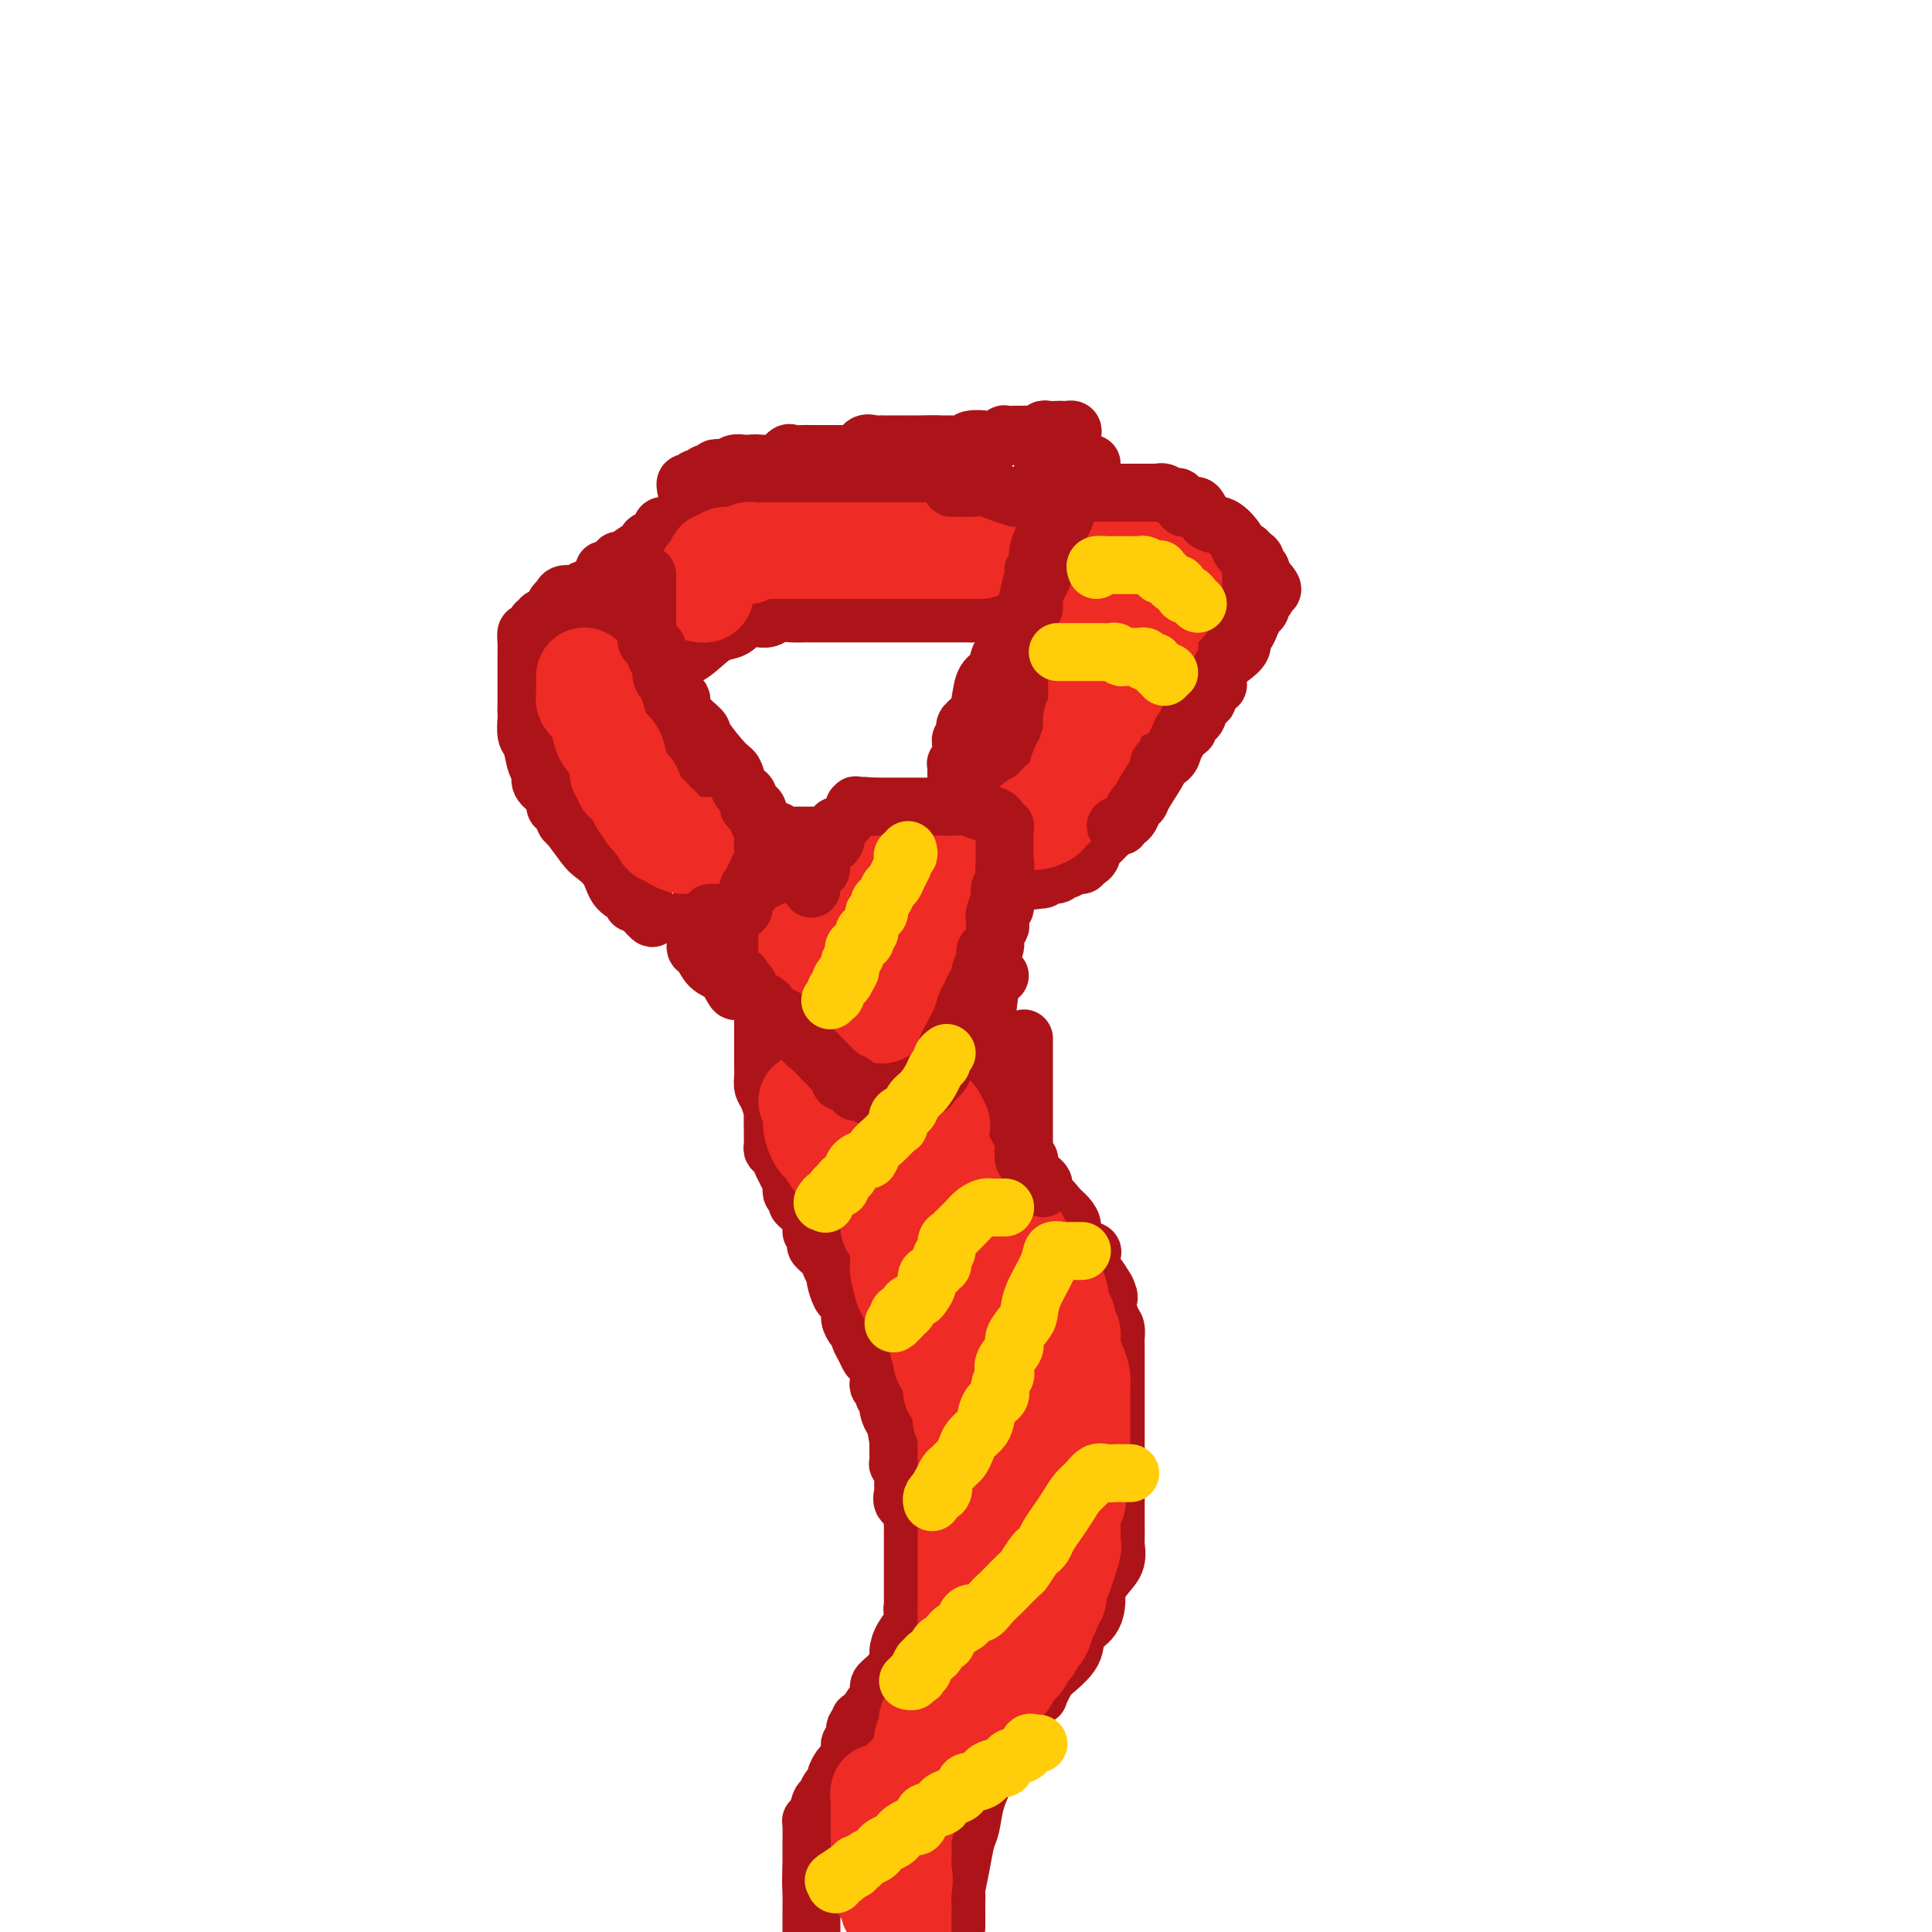 <svg viewBox='0 0 400 400' version='1.1' xmlns='http://www.w3.org/2000/svg' xmlns:xlink='http://www.w3.org/1999/xlink'><g fill='none' stroke='#AD1419' stroke-width='12' stroke-linecap='round' stroke-linejoin='round'><path d='M205,103c-0.239,0.000 -0.477,0.000 -1,0c-0.523,0.000 -1.330,0.000 -2,0c-0.670,-0.000 -1.204,0.000 -2,0c-0.796,0.000 -1.855,0.000 -3,0c-1.145,0.000 -2.374,0.000 -3,0c-0.626,0.000 -0.647,0.000 -1,0c-0.353,0.000 -1.038,0.000 -2,0c-0.962,0.000 -2.203,0.000 -3,0c-0.797,0.000 -1.152,0.000 -2,0c-0.848,0.000 -2.189,-0.000 -3,0c-0.811,0.000 -1.092,0.000 -2,0c-0.908,0.000 -2.445,0.000 -3,0c-0.555,0.000 -0.130,0.000 -1,0c-0.870,0.000 -3.035,0.000 -4,0c-0.965,0.000 -0.730,0.000 -1,0c-0.270,0.000 -1.045,-0.000 -2,0c-0.955,0.000 -2.089,0.000 -3,0c-0.911,0.000 -1.599,-0.000 -2,0c-0.401,0.000 -0.516,0.000 -1,0c-0.484,0.000 -1.337,-0.000 -2,0c-0.663,0.000 -1.137,0.000 -2,0c-0.863,0.000 -2.114,-0.000 -3,0c-0.886,0.000 -1.406,0.000 -2,0c-0.594,0.000 -1.262,-0.000 -2,0c-0.738,0.000 -1.545,0.000 -2,0c-0.455,0.000 -0.559,-0.000 -1,0c-0.441,0.000 -1.221,0.000 -2,0'/><path d='M148,103c-9.296,0.014 -4.035,0.049 -2,0c2.035,-0.049 0.845,-0.182 0,0c-0.845,0.182 -1.343,0.680 -2,1c-0.657,0.320 -1.472,0.462 -2,1c-0.528,0.538 -0.770,1.471 -1,2c-0.230,0.529 -0.448,0.652 -1,1c-0.552,0.348 -1.439,0.920 -2,1c-0.561,0.080 -0.796,-0.331 -1,0c-0.204,0.331 -0.376,1.403 -1,2c-0.624,0.597 -1.698,0.720 -2,1c-0.302,0.280 0.170,0.719 0,1c-0.170,0.281 -0.980,0.405 -2,1c-1.020,0.595 -2.249,1.661 -3,2c-0.751,0.339 -1.023,-0.050 -1,0c0.023,0.050 0.342,0.539 0,1c-0.342,0.461 -1.346,0.896 -2,1c-0.654,0.104 -0.960,-0.122 -1,0c-0.040,0.122 0.185,0.592 0,1c-0.185,0.408 -0.782,0.753 -1,1c-0.218,0.247 -0.058,0.395 0,1c0.058,0.605 0.016,1.667 0,2c-0.016,0.333 -0.004,-0.064 0,0c0.004,0.064 0.001,0.590 0,1c-0.001,0.410 -0.001,0.705 0,1'/><path d='M124,125c-0.419,1.261 -0.467,0.915 0,1c0.467,0.085 1.448,0.601 2,1c0.552,0.399 0.674,0.680 1,1c0.326,0.320 0.856,0.679 1,1c0.144,0.321 -0.098,0.604 0,1c0.098,0.396 0.537,0.907 1,1c0.463,0.093 0.950,-0.231 1,0c0.050,0.231 -0.339,1.017 0,2c0.339,0.983 1.404,2.164 2,3c0.596,0.836 0.723,1.326 1,2c0.277,0.674 0.703,1.531 1,2c0.297,0.469 0.465,0.549 1,1c0.535,0.451 1.439,1.272 2,2c0.561,0.728 0.781,1.364 1,2'/><path d='M138,145c2.044,3.216 0.153,1.255 0,1c-0.153,-0.255 1.431,1.197 2,2c0.569,0.803 0.124,0.957 0,1c-0.124,0.043 0.072,-0.024 0,0c-0.072,0.024 -0.411,0.138 0,1c0.411,0.862 1.573,2.472 2,3c0.427,0.528 0.118,-0.026 0,0c-0.118,0.026 -0.046,0.632 0,1c0.046,0.368 0.064,0.497 0,1c-0.064,0.503 -0.211,1.381 0,2c0.211,0.619 0.778,0.981 1,1c0.222,0.019 0.097,-0.303 0,0c-0.097,0.303 -0.165,1.232 0,2c0.165,0.768 0.564,1.375 1,2c0.436,0.625 0.908,1.268 1,2c0.092,0.732 -0.197,1.554 0,2c0.197,0.446 0.880,0.515 1,1c0.120,0.485 -0.321,1.384 0,2c0.321,0.616 1.406,0.949 2,1c0.594,0.051 0.698,-0.178 1,0c0.302,0.178 0.800,0.765 1,1c0.200,0.235 0.100,0.117 0,0'/><path d='M150,171c2.000,4.333 1.000,2.167 0,0'/><path d='M127,119c-0.747,0.342 -1.493,0.684 -2,1c-0.507,0.316 -0.773,0.606 -1,1c-0.227,0.394 -0.414,0.893 -1,1c-0.586,0.107 -1.572,-0.179 -2,0c-0.428,0.179 -0.297,0.821 -1,1c-0.703,0.179 -2.240,-0.106 -3,0c-0.760,0.106 -0.743,0.602 -1,1c-0.257,0.398 -0.790,0.699 -1,1c-0.210,0.301 -0.099,0.601 0,1c0.099,0.399 0.185,0.895 0,1c-0.185,0.105 -0.642,-0.183 -1,0c-0.358,0.183 -0.617,0.836 -1,1c-0.383,0.164 -0.890,-0.162 -1,0c-0.110,0.162 0.177,0.812 0,1c-0.177,0.188 -0.818,-0.087 -1,0c-0.182,0.087 0.095,0.537 0,1c-0.095,0.463 -0.561,0.938 -1,1c-0.439,0.062 -0.850,-0.289 -1,0c-0.150,0.289 -0.040,1.217 0,2c0.040,0.783 0.011,1.421 0,2c-0.011,0.579 -0.003,1.100 0,2c0.003,0.900 0.001,2.179 0,3c-0.001,0.821 -0.000,1.182 0,2c0.000,0.818 0.000,2.091 0,3c-0.000,0.909 -0.000,1.455 0,2'/><path d='M109,147c0.013,2.454 0.046,1.588 0,2c-0.046,0.412 -0.172,2.102 0,3c0.172,0.898 0.641,1.003 1,2c0.359,0.997 0.608,2.887 1,4c0.392,1.113 0.927,1.450 1,2c0.073,0.550 -0.317,1.312 0,2c0.317,0.688 1.342,1.302 2,2c0.658,0.698 0.948,1.479 1,2c0.052,0.521 -0.134,0.780 0,1c0.134,0.220 0.587,0.400 1,1c0.413,0.600 0.786,1.618 1,2c0.214,0.382 0.268,0.126 1,1c0.732,0.874 2.141,2.878 3,4c0.859,1.122 1.168,1.362 2,2c0.832,0.638 2.187,1.672 3,3c0.813,1.328 1.083,2.948 2,4c0.917,1.052 2.481,1.536 3,2c0.519,0.464 -0.005,0.908 0,1c0.005,0.092 0.540,-0.168 1,0c0.460,0.168 0.846,0.762 1,1c0.154,0.238 0.077,0.119 0,0'/><path d='M133,188c3.489,4.044 1.711,1.156 1,0c-0.711,-1.156 -0.356,-0.578 0,0'/><path d='M136,136c-0.108,0.425 -0.216,0.851 0,1c0.216,0.149 0.756,0.023 1,0c0.244,-0.023 0.190,0.059 1,0c0.810,-0.059 2.483,-0.258 4,-1c1.517,-0.742 2.879,-2.027 4,-3c1.121,-0.973 2.002,-1.634 3,-2c0.998,-0.366 2.112,-0.438 3,-1c0.888,-0.562 1.551,-1.614 2,-2c0.449,-0.386 0.686,-0.107 1,0c0.314,0.107 0.706,0.043 1,0c0.294,-0.043 0.492,-0.064 1,0c0.508,0.064 1.328,0.213 2,0c0.672,-0.213 1.198,-0.789 2,-1c0.802,-0.211 1.882,-0.056 3,0c1.118,0.056 2.275,0.015 3,0c0.725,-0.015 1.017,-0.004 2,0c0.983,0.004 2.657,0.001 4,0c1.343,-0.001 2.353,-0.000 3,0c0.647,0.000 0.930,0.000 2,0c1.070,-0.000 2.928,-0.000 4,0c1.072,0.000 1.357,0.000 2,0c0.643,-0.000 1.643,-0.000 3,0c1.357,0.000 3.071,0.000 4,0c0.929,-0.000 1.074,-0.000 2,0c0.926,0.000 2.634,0.000 4,0c1.366,-0.000 2.390,-0.000 3,0c0.610,0.000 0.805,0.000 1,0'/><path d='M201,127c6.372,0.000 2.303,0.000 1,0c-1.303,-0.000 0.162,-0.000 1,0c0.838,0.000 1.051,0.000 1,0c-0.051,-0.000 -0.364,-0.000 0,0c0.364,0.000 1.406,0.000 2,0c0.594,-0.000 0.741,-0.002 1,0c0.259,0.002 0.629,0.006 1,0c0.371,-0.006 0.744,-0.022 1,0c0.256,0.022 0.394,0.083 1,0c0.606,-0.083 1.678,-0.309 2,-1c0.322,-0.691 -0.106,-1.847 0,-3c0.106,-1.153 0.745,-2.304 1,-3c0.255,-0.696 0.125,-0.937 0,-2c-0.125,-1.063 -0.245,-2.947 0,-4c0.245,-1.053 0.854,-1.273 1,-2c0.146,-0.727 -0.171,-1.959 0,-3c0.171,-1.041 0.830,-1.889 1,-3c0.170,-1.111 -0.150,-2.483 0,-4c0.150,-1.517 0.771,-3.178 1,-4c0.229,-0.822 0.065,-0.806 0,-1c-0.065,-0.194 -0.033,-0.597 0,-1'/><path d='M216,96c0.549,-4.417 -0.077,-1.959 0,-1c0.077,0.959 0.858,0.419 1,0c0.142,-0.419 -0.354,-0.716 0,1c0.354,1.716 1.559,5.447 2,8c0.441,2.553 0.118,3.929 0,6c-0.118,2.071 -0.032,4.838 0,7c0.032,2.162 0.009,3.718 0,5c-0.009,1.282 -0.006,2.290 0,3c0.006,0.710 0.013,1.120 0,2c-0.013,0.880 -0.046,2.229 0,3c0.046,0.771 0.171,0.965 0,2c-0.171,1.035 -0.637,2.910 -1,4c-0.363,1.090 -0.622,1.395 -1,2c-0.378,0.605 -0.876,1.509 -1,2c-0.124,0.491 0.125,0.569 0,1c-0.125,0.431 -0.625,1.214 -1,2c-0.375,0.786 -0.625,1.576 -1,2c-0.375,0.424 -0.875,0.481 -1,1c-0.125,0.519 0.124,1.501 0,2c-0.124,0.499 -0.621,0.515 -1,1c-0.379,0.485 -0.641,1.438 -1,2c-0.359,0.562 -0.817,0.732 -1,1c-0.183,0.268 -0.092,0.634 0,1'/><path d='M210,153c-1.853,4.108 -1.984,2.880 -2,3c-0.016,0.120 0.083,1.590 0,2c-0.083,0.410 -0.347,-0.241 -1,0c-0.653,0.241 -1.694,1.374 -2,2c-0.306,0.626 0.124,0.745 0,1c-0.124,0.255 -0.803,0.647 -1,1c-0.197,0.353 0.087,0.668 0,1c-0.087,0.332 -0.545,0.681 -1,1c-0.455,0.319 -0.906,0.608 -1,1c-0.094,0.392 0.171,0.889 0,1c-0.171,0.111 -0.777,-0.162 -1,0c-0.223,0.162 -0.064,0.761 0,1c0.064,0.239 0.032,0.120 0,0'/><path d='M220,103c0.341,-0.017 0.683,-0.033 1,0c0.317,0.033 0.610,0.117 1,0c0.390,-0.117 0.877,-0.434 2,0c1.123,0.434 2.883,1.618 5,2c2.117,0.382 4.590,-0.039 6,0c1.410,0.039 1.755,0.536 2,1c0.245,0.464 0.390,0.893 1,1c0.610,0.107 1.687,-0.107 2,0c0.313,0.107 -0.137,0.537 0,1c0.137,0.463 0.861,0.959 1,1c0.139,0.041 -0.309,-0.374 0,0c0.309,0.374 1.374,1.535 2,2c0.626,0.465 0.813,0.232 1,0'/><path d='M244,111c1.506,1.110 0.770,0.885 1,1c0.230,0.115 1.425,0.570 2,1c0.575,0.430 0.532,0.836 1,1c0.468,0.164 1.449,0.086 2,0c0.551,-0.086 0.672,-0.182 1,0c0.328,0.182 0.862,0.641 1,1c0.138,0.359 -0.121,0.617 0,1c0.121,0.383 0.621,0.889 1,1c0.379,0.111 0.638,-0.174 1,0c0.362,0.174 0.826,0.805 1,1c0.174,0.195 0.059,-0.047 0,0c-0.059,0.047 -0.060,0.382 0,1c0.060,0.618 0.181,1.517 0,2c-0.181,0.483 -0.665,0.548 -1,1c-0.335,0.452 -0.520,1.291 -1,2c-0.480,0.709 -1.256,1.288 -2,2c-0.744,0.712 -1.456,1.555 -2,2c-0.544,0.445 -0.919,0.490 -1,1c-0.081,0.510 0.132,1.483 0,2c-0.132,0.517 -0.609,0.576 -1,1c-0.391,0.424 -0.695,1.212 -1,2'/><path d='M246,134c-1.333,2.639 -0.165,1.237 0,1c0.165,-0.237 -0.674,0.693 -1,1c-0.326,0.307 -0.139,-0.007 0,0c0.139,0.007 0.230,0.335 0,1c-0.230,0.665 -0.782,1.669 -1,2c-0.218,0.331 -0.101,-0.009 0,0c0.101,0.009 0.186,0.366 0,1c-0.186,0.634 -0.642,1.545 -1,2c-0.358,0.455 -0.618,0.455 -1,1c-0.382,0.545 -0.886,1.637 -1,2c-0.114,0.363 0.162,-0.001 0,0c-0.162,0.001 -0.761,0.367 -1,1c-0.239,0.633 -0.116,1.531 0,2c0.116,0.469 0.227,0.507 0,1c-0.227,0.493 -0.791,1.441 -1,2c-0.209,0.559 -0.064,0.731 0,1c0.064,0.269 0.045,0.636 0,1c-0.045,0.364 -0.118,0.726 0,1c0.118,0.274 0.425,0.459 0,1c-0.425,0.541 -1.582,1.436 -2,2c-0.418,0.564 -0.098,0.796 0,1c0.098,0.204 -0.025,0.379 0,1c0.025,0.621 0.199,1.689 0,2c-0.199,0.311 -0.770,-0.134 -1,0c-0.230,0.134 -0.117,0.849 0,1c0.117,0.151 0.239,-0.261 0,0c-0.239,0.261 -0.837,1.194 -1,2c-0.163,0.806 0.110,1.486 0,2c-0.110,0.514 -0.603,0.861 -1,1c-0.397,0.139 -0.699,0.069 -1,0'/><path d='M233,167c-1.964,5.301 -0.375,2.054 0,1c0.375,-1.054 -0.464,0.086 -1,1c-0.536,0.914 -0.770,1.603 -1,2c-0.230,0.397 -0.458,0.502 -1,1c-0.542,0.498 -1.398,1.390 -2,2c-0.602,0.610 -0.949,0.938 -1,1c-0.051,0.062 0.192,-0.142 0,0c-0.192,0.142 -0.821,0.630 -1,1c-0.179,0.370 0.093,0.621 0,1c-0.093,0.379 -0.550,0.885 -1,1c-0.450,0.115 -0.894,-0.162 -1,0c-0.106,0.162 0.125,0.762 0,1c-0.125,0.238 -0.607,0.115 -1,0c-0.393,-0.115 -0.697,-0.223 -1,0c-0.303,0.223 -0.606,0.778 -1,1c-0.394,0.222 -0.879,0.111 -1,0c-0.121,-0.111 0.122,-0.222 0,0c-0.122,0.222 -0.610,0.778 -1,1c-0.390,0.222 -0.682,0.111 -1,0c-0.318,-0.111 -0.663,-0.222 -1,0c-0.337,0.222 -0.668,0.778 -1,1c-0.332,0.222 -0.666,0.111 -1,0'/><path d='M215,182c-1.622,0.622 -1.178,0.178 -1,0c0.178,-0.178 0.089,-0.089 0,0'/><path d='M161,172c-0.199,0.423 -0.397,0.845 0,1c0.397,0.155 1.391,0.041 2,0c0.609,-0.041 0.835,-0.011 1,0c0.165,0.011 0.269,0.003 1,0c0.731,-0.003 2.090,-0.001 3,0c0.910,0.001 1.371,0.000 2,0c0.629,-0.000 1.425,-0.000 2,0c0.575,0.000 0.928,0.000 1,0c0.072,-0.000 -0.138,-0.000 0,0c0.138,0.000 0.625,0.000 1,0c0.375,-0.000 0.640,-0.000 1,0c0.360,0.000 0.817,0.000 1,0c0.183,-0.000 0.091,-0.000 0,0'/><path d='M207,175c-0.232,-0.000 -0.464,-0.000 -1,0c-0.536,0.000 -1.376,0.000 -3,0c-1.624,-0.000 -4.032,-0.000 -6,0c-1.968,0.000 -3.496,0.000 -5,0c-1.504,-0.000 -2.984,-0.000 -4,0c-1.016,0.000 -1.570,0.000 -2,0c-0.430,-0.000 -0.738,-0.001 -1,0c-0.262,0.001 -0.479,0.003 -1,0c-0.521,-0.003 -1.347,-0.012 -2,0c-0.653,0.012 -1.134,0.045 -2,0c-0.866,-0.045 -2.116,-0.167 -3,0c-0.884,0.167 -1.403,0.623 -2,1c-0.597,0.377 -1.272,0.673 -2,1c-0.728,0.327 -1.508,0.684 -2,1c-0.492,0.316 -0.695,0.590 -1,1c-0.305,0.410 -0.712,0.954 -1,1c-0.288,0.046 -0.459,-0.408 -1,0c-0.541,0.408 -1.454,1.678 -2,2c-0.546,0.322 -0.726,-0.304 -1,0c-0.274,0.304 -0.640,1.539 -1,2c-0.360,0.461 -0.712,0.148 -1,0c-0.288,-0.148 -0.511,-0.131 -1,0c-0.489,0.131 -1.245,0.375 -2,1c-0.755,0.625 -1.511,1.630 -2,2c-0.489,0.370 -0.711,0.106 -1,0c-0.289,-0.106 -0.644,-0.053 -1,0'/><path d='M156,187c-3.411,1.812 -1.438,0.342 -1,0c0.438,-0.342 -0.657,0.444 -1,1c-0.343,0.556 0.067,0.881 0,1c-0.067,0.119 -0.609,0.032 -1,0c-0.391,-0.032 -0.629,-0.009 -1,0c-0.371,0.009 -0.873,0.002 -1,0c-0.127,-0.002 0.121,-0.001 0,0c-0.121,0.001 -0.611,0.000 -1,0c-0.389,-0.000 -0.678,-0.000 -1,0c-0.322,0.000 -0.678,-0.000 -1,0c-0.322,0.000 -0.612,0.000 -1,0c-0.388,-0.000 -0.875,-0.002 -1,0c-0.125,0.002 0.110,0.006 0,0c-0.110,-0.006 -0.566,-0.022 -1,0c-0.434,0.022 -0.848,0.083 -1,0c-0.152,-0.083 -0.044,-0.309 0,0c0.044,0.309 0.022,1.155 0,2'/><path d='M144,191c-1.846,0.894 -0.461,1.130 0,2c0.461,0.870 -0.003,2.374 0,3c0.003,0.626 0.472,0.373 1,1c0.528,0.627 1.115,2.133 2,3c0.885,0.867 2.068,1.094 3,2c0.932,0.906 1.614,2.492 2,3c0.386,0.508 0.475,-0.061 1,0c0.525,0.061 1.486,0.751 2,1c0.514,0.249 0.581,0.057 1,0c0.419,-0.057 1.191,0.021 2,0c0.809,-0.021 1.656,-0.142 2,0c0.344,0.142 0.187,0.545 0,1c-0.187,0.455 -0.402,0.961 0,1c0.402,0.039 1.421,-0.388 2,0c0.579,0.388 0.719,1.590 1,2c0.281,0.410 0.703,0.027 1,0c0.297,-0.027 0.467,0.304 1,1c0.533,0.696 1.428,1.759 2,2c0.572,0.241 0.821,-0.339 1,0c0.179,0.339 0.289,1.596 1,2c0.711,0.404 2.022,-0.047 3,0c0.978,0.047 1.624,0.591 2,1c0.376,0.409 0.481,0.683 1,1c0.519,0.317 1.452,0.676 2,1c0.548,0.324 0.710,0.612 1,1c0.290,0.388 0.708,0.875 1,1c0.292,0.125 0.460,-0.111 1,0c0.540,0.111 1.453,0.568 2,1c0.547,0.432 0.728,0.838 1,1c0.272,0.162 0.636,0.081 1,0'/><path d='M184,222c5.116,2.630 1.907,0.706 1,0c-0.907,-0.706 0.490,-0.192 1,0c0.510,0.192 0.135,0.064 0,0c-0.135,-0.064 -0.030,-0.065 1,0c1.030,0.065 2.986,0.194 4,0c1.014,-0.194 1.086,-0.712 1,-1c-0.086,-0.288 -0.331,-0.347 0,-1c0.331,-0.653 1.238,-1.901 2,-3c0.762,-1.099 1.380,-2.050 2,-3c0.620,-0.950 1.242,-1.900 2,-3c0.758,-1.100 1.651,-2.349 2,-3c0.349,-0.651 0.154,-0.703 0,-1c-0.154,-0.297 -0.267,-0.838 0,-1c0.267,-0.162 0.913,0.056 1,0c0.087,-0.056 -0.384,-0.386 0,-1c0.384,-0.614 1.622,-1.512 2,-2c0.378,-0.488 -0.105,-0.564 0,-1c0.105,-0.436 0.799,-1.230 1,-2c0.201,-0.770 -0.089,-1.516 0,-2c0.089,-0.484 0.559,-0.707 1,-1c0.441,-0.293 0.854,-0.656 1,-1c0.146,-0.344 0.025,-0.668 0,-1c-0.025,-0.332 0.045,-0.670 0,-1c-0.045,-0.330 -0.204,-0.652 0,-1c0.204,-0.348 0.773,-0.723 1,-1c0.227,-0.277 0.113,-0.455 0,-1c-0.113,-0.545 -0.226,-1.455 0,-2c0.226,-0.545 0.792,-0.724 1,-1c0.208,-0.276 0.060,-0.650 0,-1c-0.060,-0.350 -0.030,-0.675 0,-1'/><path d='M208,186c0.781,-3.124 0.235,-2.433 0,-2c-0.235,0.433 -0.158,0.610 0,0c0.158,-0.610 0.396,-2.006 0,-3c-0.396,-0.994 -1.426,-1.586 -2,-2c-0.574,-0.414 -0.693,-0.650 -1,-1c-0.307,-0.350 -0.802,-0.814 -1,-1c-0.198,-0.186 -0.099,-0.093 0,0'/><path d='M158,208c-0.000,0.213 -0.000,0.426 0,1c0.000,0.574 0.000,1.508 0,2c-0.000,0.492 -0.000,0.540 0,1c0.000,0.460 0.000,1.330 0,2c-0.000,0.670 -0.001,1.138 0,2c0.001,0.862 0.003,2.116 0,3c-0.003,0.884 -0.011,1.397 0,2c0.011,0.603 0.041,1.297 0,2c-0.041,0.703 -0.155,1.414 0,2c0.155,0.586 0.577,1.045 1,2c0.423,0.955 0.846,2.406 1,3c0.154,0.594 0.041,0.330 0,1c-0.041,0.670 -0.008,2.272 0,3c0.008,0.728 -0.008,0.581 0,1c0.008,0.419 0.040,1.403 0,2c-0.040,0.597 -0.151,0.807 0,1c0.151,0.193 0.566,0.370 1,1c0.434,0.630 0.887,1.713 1,2c0.113,0.287 -0.114,-0.221 0,0c0.114,0.221 0.570,1.172 1,2c0.430,0.828 0.833,1.531 1,2c0.167,0.469 0.099,0.702 0,1c-0.099,0.298 -0.229,0.660 0,1c0.229,0.340 0.818,0.657 1,1c0.182,0.343 -0.044,0.710 0,1c0.044,0.290 0.358,0.501 1,1c0.642,0.499 1.612,1.285 2,2c0.388,0.715 0.194,1.357 0,2'/><path d='M168,254c1.169,2.744 0.092,1.105 0,1c-0.092,-0.105 0.803,1.324 1,2c0.197,0.676 -0.302,0.599 0,1c0.302,0.401 1.404,1.281 2,2c0.596,0.719 0.684,1.277 1,2c0.316,0.723 0.859,1.611 1,2c0.141,0.389 -0.121,0.278 0,1c0.121,0.722 0.623,2.277 1,3c0.377,0.723 0.627,0.614 1,1c0.373,0.386 0.870,1.269 1,2c0.130,0.731 -0.106,1.312 0,2c0.106,0.688 0.553,1.484 1,2c0.447,0.516 0.893,0.753 1,1c0.107,0.247 -0.125,0.503 0,1c0.125,0.497 0.608,1.236 1,2c0.392,0.764 0.692,1.553 1,2c0.308,0.447 0.622,0.554 1,1c0.378,0.446 0.818,1.233 1,2c0.182,0.767 0.105,1.516 0,2c-0.105,0.484 -0.238,0.703 0,1c0.238,0.297 0.849,0.671 1,1c0.151,0.329 -0.156,0.612 0,1c0.156,0.388 0.777,0.882 1,1c0.223,0.118 0.049,-0.141 0,0c-0.049,0.141 0.025,0.681 0,1c-0.025,0.319 -0.151,0.415 0,1c0.151,0.585 0.579,1.657 1,2c0.421,0.343 0.835,-0.045 1,0c0.165,0.045 0.083,0.522 0,1'/><path d='M186,295c2.785,6.440 0.746,2.039 0,1c-0.746,-1.039 -0.200,1.285 0,2c0.200,0.715 0.052,-0.177 0,0c-0.052,0.177 -0.010,1.424 0,2c0.010,0.576 -0.011,0.482 0,1c0.011,0.518 0.056,1.649 0,2c-0.056,0.351 -0.211,-0.079 0,0c0.211,0.079 0.788,0.665 1,1c0.212,0.335 0.057,0.417 0,1c-0.057,0.583 -0.017,1.666 0,2c0.017,0.334 0.012,-0.080 0,0c-0.012,0.080 -0.031,0.654 0,1c0.031,0.346 0.114,0.464 0,1c-0.114,0.536 -0.423,1.492 0,2c0.423,0.508 1.577,0.569 2,1c0.423,0.431 0.113,1.231 0,2c-0.113,0.769 -0.030,1.508 0,2c0.030,0.492 0.008,0.736 0,1c-0.008,0.264 -0.002,0.547 0,1c0.002,0.453 0.001,1.077 0,2c-0.001,0.923 -0.000,2.145 0,3c0.000,0.855 0.000,1.343 0,2c-0.000,0.657 -0.000,1.485 0,2c0.000,0.515 0.000,0.718 0,1c-0.000,0.282 -0.000,0.643 0,1c0.000,0.357 0.000,0.712 0,1c-0.000,0.288 -0.000,0.511 0,1c0.000,0.489 0.000,1.245 0,2'/><path d='M189,333c0.472,6.128 0.150,2.447 0,1c-0.150,-1.447 -0.130,-0.660 0,0c0.130,0.660 0.369,1.192 0,2c-0.369,0.808 -1.347,1.893 -2,3c-0.653,1.107 -0.982,2.235 -1,3c-0.018,0.765 0.276,1.167 0,2c-0.276,0.833 -1.120,2.098 -2,3c-0.880,0.902 -1.795,1.442 -2,2c-0.205,0.558 0.300,1.134 0,2c-0.300,0.866 -1.405,2.022 -2,3c-0.595,0.978 -0.680,1.776 -1,2c-0.320,0.224 -0.874,-0.127 -1,0c-0.126,0.127 0.177,0.733 0,1c-0.177,0.267 -0.835,0.194 -1,1c-0.165,0.806 0.163,2.491 0,3c-0.163,0.509 -0.818,-0.158 -1,0c-0.182,0.158 0.110,1.142 0,2c-0.110,0.858 -0.621,1.591 -1,2c-0.379,0.409 -0.627,0.494 -1,1c-0.373,0.506 -0.870,1.432 -1,2c-0.130,0.568 0.106,0.776 0,1c-0.106,0.224 -0.553,0.463 -1,1c-0.447,0.537 -0.894,1.374 -1,2c-0.106,0.626 0.129,1.043 0,1c-0.129,-0.043 -0.623,-0.545 -1,0c-0.377,0.545 -0.637,2.139 -1,3c-0.363,0.861 -0.829,0.990 -1,1c-0.171,0.010 -0.046,-0.101 0,1c0.046,1.101 0.012,3.412 0,4c-0.012,0.588 -0.004,-0.546 0,0c0.004,0.546 0.002,2.773 0,5'/><path d='M168,387c-0.155,2.643 -0.042,3.750 0,5c0.042,1.250 0.012,2.643 0,4c-0.012,1.357 -0.006,2.679 0,4'/><path d='M207,202c-0.445,-0.121 -0.890,-0.242 -1,0c-0.110,0.242 0.114,0.848 0,1c-0.114,0.152 -0.566,-0.150 -1,2c-0.434,2.150 -0.850,6.751 -1,10c-0.150,3.249 -0.035,5.145 0,8c0.035,2.855 -0.012,6.667 0,9c0.012,2.333 0.081,3.186 0,4c-0.081,0.814 -0.312,1.589 0,2c0.312,0.411 1.166,0.457 2,1c0.834,0.543 1.648,1.583 2,2c0.352,0.417 0.241,0.209 0,0c-0.241,-0.209 -0.613,-0.421 0,0c0.613,0.421 2.213,1.474 3,2c0.787,0.526 0.763,0.525 1,1c0.237,0.475 0.735,1.426 1,2c0.265,0.574 0.296,0.773 1,1c0.704,0.227 2.082,0.483 3,1c0.918,0.517 1.376,1.294 2,2c0.624,0.706 1.415,1.342 2,2c0.585,0.658 0.966,1.340 1,2c0.034,0.660 -0.279,1.298 0,2c0.279,0.702 1.149,1.468 2,2c0.851,0.532 1.684,0.830 2,1c0.316,0.170 0.116,0.210 0,1c-0.116,0.790 -0.147,2.328 0,3c0.147,0.672 0.470,0.478 1,1c0.530,0.522 1.265,1.761 2,3'/><path d='M229,267c1.193,2.556 0.176,1.445 0,2c-0.176,0.555 0.489,2.775 1,4c0.511,1.225 0.869,1.454 1,2c0.131,0.546 0.035,1.411 0,2c-0.035,0.589 -0.009,0.904 0,2c0.009,1.096 0.003,2.972 0,4c-0.003,1.028 -0.001,1.206 0,2c0.001,0.794 0.000,2.202 0,3c-0.000,0.798 -0.000,0.985 0,2c0.000,1.015 0.000,2.856 0,4c-0.000,1.144 -0.000,1.589 0,2c0.000,0.411 0.000,0.788 0,2c-0.000,1.212 0.000,3.258 0,4c-0.000,0.742 -0.000,0.180 0,1c0.000,0.820 0.000,3.022 0,4c-0.000,0.978 -0.000,0.732 0,1c0.000,0.268 0.000,1.049 0,2c-0.000,0.951 -0.000,2.070 0,3c0.000,0.930 0.002,1.670 0,2c-0.002,0.330 -0.006,0.251 0,1c0.006,0.749 0.022,2.326 0,3c-0.022,0.674 -0.083,0.444 0,1c0.083,0.556 0.309,1.899 0,3c-0.309,1.101 -1.152,1.960 -2,3c-0.848,1.040 -1.702,2.262 -2,3c-0.298,0.738 -0.041,0.993 0,2c0.041,1.007 -0.133,2.765 -1,4c-0.867,1.235 -2.426,1.948 -3,3c-0.574,1.052 -0.164,2.443 -1,4c-0.836,1.557 -2.918,3.278 -5,5'/><path d='M217,347c-2.512,4.603 -1.791,4.111 -2,4c-0.209,-0.111 -1.349,0.159 -2,1c-0.651,0.841 -0.814,2.254 -1,3c-0.186,0.746 -0.394,0.826 -1,1c-0.606,0.174 -1.611,0.440 -2,1c-0.389,0.560 -0.163,1.412 0,2c0.163,0.588 0.262,0.911 0,1c-0.262,0.089 -0.886,-0.057 -1,0c-0.114,0.057 0.282,0.315 0,1c-0.282,0.685 -1.241,1.795 -2,3c-0.759,1.205 -1.316,2.505 -2,4c-0.684,1.495 -1.493,3.186 -2,5c-0.507,1.814 -0.710,3.752 -1,5c-0.290,1.248 -0.666,1.805 -1,3c-0.334,1.195 -0.625,3.028 -1,5c-0.375,1.972 -0.832,4.083 -1,5c-0.168,0.917 -0.045,0.641 0,1c0.045,0.359 0.012,1.353 0,2c-0.012,0.647 -0.003,0.947 0,1c0.003,0.053 0.001,-0.140 0,0c-0.001,0.140 -0.000,0.612 0,1c0.000,0.388 0.000,0.692 0,1c-0.000,0.308 -0.000,0.621 0,1c0.000,0.379 0.000,0.822 0,1c-0.000,0.178 -0.000,0.089 0,0'/></g>
<g fill='none' stroke='#EE2B24' stroke-width='20' stroke-linecap='round' stroke-linejoin='round'><path d='M121,140c-0.000,-0.059 -0.001,-0.118 0,0c0.001,0.118 0.003,0.413 0,1c-0.003,0.587 -0.012,1.465 0,2c0.012,0.535 0.045,0.726 0,1c-0.045,0.274 -0.168,0.629 0,1c0.168,0.371 0.626,0.757 1,1c0.374,0.243 0.664,0.344 1,1c0.336,0.656 0.717,1.867 1,3c0.283,1.133 0.467,2.187 1,3c0.533,0.813 1.415,1.383 2,2c0.585,0.617 0.873,1.279 1,2c0.127,0.721 0.093,1.501 0,2c-0.093,0.499 -0.247,0.718 0,1c0.247,0.282 0.893,0.626 1,1c0.107,0.374 -0.326,0.778 0,1c0.326,0.222 1.411,0.263 2,1c0.589,0.737 0.684,2.168 1,3c0.316,0.832 0.855,1.063 1,1c0.145,-0.063 -0.102,-0.419 0,0c0.102,0.419 0.553,1.614 1,2c0.447,0.386 0.891,-0.038 1,0c0.109,0.038 -0.115,0.536 0,1c0.115,0.464 0.569,0.894 1,1c0.431,0.106 0.837,-0.113 1,0c0.163,0.113 0.081,0.556 0,1'/><path d='M137,172c1.252,1.483 0.380,0.191 0,0c-0.380,-0.191 -0.270,0.719 0,1c0.270,0.281 0.699,-0.068 1,0c0.301,0.068 0.475,0.554 1,1c0.525,0.446 1.401,0.851 2,1c0.599,0.149 0.921,0.040 1,0c0.079,-0.040 -0.085,-0.011 0,0c0.085,0.011 0.418,0.003 1,0c0.582,-0.003 1.414,-0.001 2,0c0.586,0.001 0.928,0.000 1,0c0.072,-0.000 -0.125,-0.000 0,0c0.125,0.000 0.572,0.000 1,0c0.428,-0.000 0.837,-0.000 1,0c0.163,0.000 0.082,0.000 0,0'/><path d='M183,185c-0.474,-0.007 -0.948,-0.014 -1,0c-0.052,0.014 0.319,0.048 0,0c-0.319,-0.048 -1.328,-0.178 -2,0c-0.672,0.178 -1.006,0.664 -1,1c0.006,0.336 0.352,0.522 0,1c-0.352,0.478 -1.404,1.249 -2,2c-0.596,0.751 -0.737,1.483 -1,2c-0.263,0.517 -0.648,0.818 -1,1c-0.352,0.182 -0.672,0.245 -1,1c-0.328,0.755 -0.665,2.202 -1,3c-0.335,0.798 -0.668,0.946 -1,1c-0.332,0.054 -0.664,0.015 -1,0c-0.336,-0.015 -0.678,-0.004 -1,0c-0.322,0.004 -0.625,0.001 -1,0c-0.375,-0.001 -0.821,-0.000 -1,0c-0.179,0.000 -0.089,0.000 0,0'/><path d='M168,197c-0.373,-0.001 -0.746,-0.001 -1,0c-0.254,0.001 -0.390,0.004 -1,0c-0.610,-0.004 -1.696,-0.013 -2,0c-0.304,0.013 0.173,0.049 0,0c-0.173,-0.049 -0.996,-0.181 -1,0c-0.004,0.181 0.811,0.676 1,1c0.189,0.324 -0.248,0.477 0,1c0.248,0.523 1.180,1.416 2,2c0.820,0.584 1.529,0.860 2,1c0.471,0.140 0.703,0.145 1,0c0.297,-0.145 0.657,-0.441 1,0c0.343,0.441 0.669,1.619 1,2c0.331,0.381 0.666,-0.034 1,0c0.334,0.034 0.667,0.517 1,1'/><path d='M173,205c1.571,1.461 0.998,1.113 1,1c0.002,-0.113 0.579,0.007 1,0c0.421,-0.007 0.685,-0.143 1,0c0.315,0.143 0.680,0.564 1,1c0.320,0.436 0.597,0.887 1,1c0.403,0.113 0.934,-0.111 1,0c0.066,0.111 -0.333,0.559 0,1c0.333,0.441 1.398,0.875 2,1c0.602,0.125 0.739,-0.060 1,0c0.261,0.060 0.644,0.367 1,0c0.356,-0.367 0.684,-1.406 1,-2c0.316,-0.594 0.619,-0.744 1,-1c0.381,-0.256 0.841,-0.620 1,-1c0.159,-0.380 0.017,-0.778 1,-2c0.983,-1.222 3.089,-3.269 4,-5c0.911,-1.731 0.625,-3.145 1,-4c0.375,-0.855 1.410,-1.149 2,-2c0.590,-0.851 0.735,-2.259 1,-3c0.265,-0.741 0.648,-0.815 1,-1c0.352,-0.185 0.672,-0.483 1,-1c0.328,-0.517 0.665,-1.255 1,-2c0.335,-0.745 0.667,-1.499 1,-2c0.333,-0.501 0.666,-0.751 1,-1'/><path d='M200,183c2.490,-4.510 0.717,-3.285 0,-3c-0.717,0.285 -0.376,-0.370 0,-1c0.376,-0.630 0.788,-1.237 1,-2c0.212,-0.763 0.223,-1.684 0,-2c-0.223,-0.316 -0.680,-0.028 -1,0c-0.320,0.028 -0.504,-0.202 -1,0c-0.496,0.202 -1.303,0.838 -2,1c-0.697,0.162 -1.284,-0.151 -2,0c-0.716,0.151 -1.561,0.765 -2,1c-0.439,0.235 -0.471,0.090 -1,0c-0.529,-0.090 -1.556,-0.125 -2,0c-0.444,0.125 -0.305,0.411 -1,1c-0.695,0.589 -2.224,1.482 -3,2c-0.776,0.518 -0.800,0.661 -1,1c-0.200,0.339 -0.575,0.876 -1,1c-0.425,0.124 -0.898,-0.163 -1,0c-0.102,0.163 0.169,0.776 0,1c-0.169,0.224 -0.776,0.060 -1,0c-0.224,-0.060 -0.064,-0.017 0,0c0.064,0.017 0.032,0.009 0,0'/><path d='M167,228c0.447,0.590 0.893,1.179 1,2c0.107,0.821 -0.126,1.873 0,3c0.126,1.127 0.612,2.330 1,3c0.388,0.670 0.677,0.807 1,1c0.323,0.193 0.679,0.443 1,1c0.321,0.557 0.607,1.421 1,2c0.393,0.579 0.891,0.873 1,1c0.109,0.127 -0.173,0.087 0,0c0.173,-0.087 0.801,-0.219 1,0c0.199,0.219 -0.032,0.791 0,1c0.032,0.209 0.327,0.056 1,0c0.673,-0.056 1.724,-0.015 2,0c0.276,0.015 -0.224,0.004 0,0c0.224,-0.004 1.171,-0.001 2,0c0.829,0.001 1.539,0.001 2,0c0.461,-0.001 0.671,-0.004 1,0c0.329,0.004 0.775,0.016 1,0c0.225,-0.016 0.229,-0.059 1,0c0.771,0.059 2.311,0.222 3,0c0.689,-0.222 0.528,-0.828 1,-1c0.472,-0.172 1.576,0.090 2,0c0.424,-0.090 0.166,-0.531 0,-1c-0.166,-0.469 -0.241,-0.965 0,-1c0.241,-0.035 0.796,0.393 1,0c0.204,-0.393 0.055,-1.606 0,-2c-0.055,-0.394 -0.016,0.030 0,0c0.016,-0.030 0.008,-0.515 0,-1'/><path d='M191,236c0.628,-1.034 0.199,-0.618 0,-1c-0.199,-0.382 -0.168,-1.563 0,-2c0.168,-0.437 0.474,-0.131 1,0c0.526,0.131 1.273,0.088 1,0c-0.273,-0.088 -1.565,-0.220 -2,0c-0.435,0.220 -0.014,0.791 0,1c0.014,0.209 -0.378,0.056 -1,0c-0.622,-0.056 -1.475,-0.015 -2,0c-0.525,0.015 -0.722,0.004 -1,0c-0.278,-0.004 -0.638,-0.001 -1,0c-0.362,0.001 -0.727,0.000 -1,0c-0.273,-0.000 -0.454,-0.000 -1,0c-0.546,0.000 -1.456,0.000 -2,0c-0.544,-0.000 -0.724,-0.000 -1,0c-0.276,0.000 -0.650,0.000 -1,0c-0.350,-0.000 -0.675,-0.000 -1,0'/><path d='M179,234c-1.857,0.550 -0.498,1.424 0,2c0.498,0.576 0.136,0.852 0,1c-0.136,0.148 -0.048,0.166 0,1c0.048,0.834 0.054,2.484 0,3c-0.054,0.516 -0.170,-0.101 0,0c0.170,0.101 0.624,0.918 1,2c0.376,1.082 0.674,2.427 1,3c0.326,0.573 0.678,0.374 1,1c0.322,0.626 0.612,2.077 1,3c0.388,0.923 0.874,1.317 1,2c0.126,0.683 -0.110,1.655 0,2c0.110,0.345 0.565,0.064 1,1c0.435,0.936 0.852,3.088 1,4c0.148,0.912 0.029,0.583 0,1c-0.029,0.417 0.033,1.579 0,2c-0.033,0.421 -0.163,0.101 0,1c0.163,0.899 0.617,3.015 1,4c0.383,0.985 0.695,0.837 1,1c0.305,0.163 0.604,0.636 1,1c0.396,0.364 0.890,0.619 1,1c0.110,0.381 -0.164,0.889 0,1c0.164,0.111 0.766,-0.177 1,0c0.234,0.177 0.102,0.817 0,1c-0.102,0.183 -0.172,-0.091 0,0c0.172,0.091 0.586,0.545 1,1'/><path d='M192,273c0.934,1.340 0.770,1.690 1,2c0.230,0.310 0.854,0.580 1,1c0.146,0.420 -0.187,0.990 0,2c0.187,1.010 0.895,2.458 1,3c0.105,0.542 -0.392,0.176 0,1c0.392,0.824 1.675,2.837 2,4c0.325,1.163 -0.306,1.477 0,2c0.306,0.523 1.550,1.256 2,2c0.450,0.744 0.107,1.498 0,2c-0.107,0.502 0.024,0.752 0,1c-0.024,0.248 -0.203,0.494 0,1c0.203,0.506 0.786,1.271 1,2c0.214,0.729 0.057,1.420 0,2c-0.057,0.580 -0.015,1.047 0,2c0.015,0.953 0.004,2.393 0,3c-0.004,0.607 -0.001,0.382 0,1c0.001,0.618 0.000,2.079 0,3c-0.000,0.921 -0.000,1.304 0,2c0.000,0.696 0.000,1.706 0,3c-0.000,1.294 -0.000,2.870 0,4c0.000,1.130 0.000,1.812 0,3c-0.000,1.188 -0.000,2.882 0,4c0.000,1.118 0.000,1.662 0,2c-0.000,0.338 -0.000,0.471 0,1c0.000,0.529 0.000,1.454 0,2c-0.000,0.546 -0.000,0.713 0,1c0.000,0.287 0.000,0.693 0,1c-0.000,0.307 -0.000,0.516 0,1c0.000,0.484 0.000,1.242 0,2'/><path d='M200,333c0.000,5.920 0.001,2.219 0,1c-0.001,-1.219 -0.004,0.044 0,1c0.004,0.956 0.016,1.606 0,2c-0.016,0.394 -0.060,0.534 0,1c0.060,0.466 0.223,1.259 0,2c-0.223,0.741 -0.833,1.430 -1,2c-0.167,0.570 0.109,1.022 0,1c-0.109,-0.022 -0.603,-0.516 -1,0c-0.397,0.516 -0.696,2.043 -1,3c-0.304,0.957 -0.611,1.345 -1,2c-0.389,0.655 -0.860,1.579 -1,2c-0.140,0.421 0.050,0.339 0,1c-0.050,0.661 -0.339,2.064 -1,3c-0.661,0.936 -1.694,1.406 -2,2c-0.306,0.594 0.114,1.314 0,2c-0.114,0.686 -0.762,1.338 -1,2c-0.238,0.662 -0.067,1.333 0,2c0.067,0.667 0.029,1.328 0,2c-0.029,0.672 -0.050,1.353 0,2c0.050,0.647 0.172,1.259 0,2c-0.172,0.741 -0.638,1.609 -1,2c-0.362,0.391 -0.619,0.303 -1,1c-0.381,0.697 -0.887,2.179 -1,3c-0.113,0.821 0.166,0.979 0,2c-0.166,1.021 -0.776,2.903 -1,4c-0.224,1.097 -0.060,1.407 0,2c0.060,0.593 0.016,1.468 0,2c-0.016,0.532 -0.004,0.720 0,1c0.004,0.280 0.001,0.651 0,1c-0.001,0.349 -0.001,0.674 0,1'/><path d='M187,387c-2.011,8.649 -0.539,3.272 0,2c0.539,-1.272 0.144,1.563 0,3c-0.144,1.437 -0.039,1.478 0,2c0.039,0.522 0.010,1.525 0,2c-0.010,0.475 -0.003,0.421 0,1c0.003,0.579 0.001,1.789 0,3'/><path d='M186,399c-0.033,0.205 -0.065,0.409 0,0c0.065,-0.409 0.228,-1.432 0,-2c-0.228,-0.568 -0.849,-0.681 -1,-1c-0.151,-0.319 0.166,-0.845 0,-1c-0.166,-0.155 -0.815,0.061 -1,0c-0.185,-0.061 0.094,-0.397 0,-1c-0.094,-0.603 -0.561,-1.471 -1,-2c-0.439,-0.529 -0.850,-0.719 -1,-1c-0.150,-0.281 -0.040,-0.653 0,-1c0.040,-0.347 0.011,-0.670 0,-1c-0.011,-0.330 -0.003,-0.666 0,-1c0.003,-0.334 0.001,-0.666 0,-1c-0.001,-0.334 -0.000,-0.671 0,-1c0.000,-0.329 0.000,-0.652 0,-1c-0.000,-0.348 -0.000,-0.723 0,-1c0.000,-0.277 0.000,-0.455 0,-1c-0.000,-0.545 -0.000,-1.455 0,-2c0.000,-0.545 0.000,-0.723 0,-1c-0.000,-0.277 -0.000,-0.653 0,-1c0.000,-0.347 0.000,-0.667 0,-1c-0.000,-0.333 -0.000,-0.681 0,-1c0.000,-0.319 0.000,-0.610 0,-1c-0.000,-0.390 -0.000,-0.878 0,-1c0.000,-0.122 0.000,0.121 0,0c-0.000,-0.121 -0.000,-0.606 0,-1c0.000,-0.394 0.000,-0.697 0,-1'/><path d='M182,373c-0.442,-3.989 0.454,-0.961 1,0c0.546,0.961 0.742,-0.143 1,-1c0.258,-0.857 0.579,-1.466 1,-2c0.421,-0.534 0.943,-0.992 1,-1c0.057,-0.008 -0.352,0.434 0,0c0.352,-0.434 1.465,-1.744 2,-2c0.535,-0.256 0.493,0.543 1,0c0.507,-0.543 1.563,-2.429 2,-3c0.437,-0.571 0.255,0.173 1,0c0.745,-0.173 2.416,-1.265 3,-2c0.584,-0.735 0.079,-1.114 1,-2c0.921,-0.886 3.268,-2.277 4,-3c0.732,-0.723 -0.151,-0.776 0,-1c0.151,-0.224 1.336,-0.618 2,-1c0.664,-0.382 0.808,-0.750 1,-1c0.192,-0.250 0.434,-0.381 1,-1c0.566,-0.619 1.458,-1.724 2,-2c0.542,-0.276 0.735,0.278 1,0c0.265,-0.278 0.600,-1.388 1,-2c0.400,-0.612 0.863,-0.727 1,-1c0.137,-0.273 -0.052,-0.703 0,-1c0.052,-0.297 0.343,-0.461 1,-1c0.657,-0.539 1.678,-1.454 2,-2c0.322,-0.546 -0.054,-0.724 0,-1c0.054,-0.276 0.539,-0.650 1,-1c0.461,-0.350 0.897,-0.677 1,-1c0.103,-0.323 -0.127,-0.643 0,-1c0.127,-0.357 0.611,-0.750 1,-1c0.389,-0.250 0.683,-0.357 1,-1c0.317,-0.643 0.659,-1.821 1,-3'/><path d='M217,335c1.425,-2.356 0.489,-1.246 0,-1c-0.489,0.246 -0.530,-0.373 0,-1c0.530,-0.627 1.630,-1.263 2,-2c0.370,-0.737 0.008,-1.576 0,-2c-0.008,-0.424 0.338,-0.432 1,-2c0.662,-1.568 1.642,-4.694 2,-6c0.358,-1.306 0.095,-0.791 0,-1c-0.095,-0.209 -0.022,-1.141 0,-2c0.022,-0.859 -0.008,-1.644 0,-2c0.008,-0.356 0.054,-0.285 0,-1c-0.054,-0.715 -0.207,-2.218 0,-3c0.207,-0.782 0.773,-0.842 1,-1c0.227,-0.158 0.113,-0.414 0,-1c-0.113,-0.586 -0.227,-1.500 0,-2c0.227,-0.500 0.793,-0.584 1,-1c0.207,-0.416 0.056,-1.165 0,-2c-0.056,-0.835 -0.015,-1.758 0,-3c0.015,-1.242 0.004,-2.805 0,-4c-0.004,-1.195 -0.001,-2.022 0,-3c0.001,-0.978 0.000,-2.107 0,-3c-0.000,-0.893 0.001,-1.551 0,-2c-0.001,-0.449 -0.003,-0.690 0,-1c0.003,-0.310 0.011,-0.690 0,-1c-0.011,-0.310 -0.040,-0.549 0,-1c0.040,-0.451 0.150,-1.114 0,-2c-0.150,-0.886 -0.561,-1.995 -1,-3c-0.439,-1.005 -0.905,-1.905 -1,-3c-0.095,-1.095 0.181,-2.386 0,-3c-0.181,-0.614 -0.818,-0.550 -1,-1c-0.182,-0.450 0.091,-1.414 0,-2c-0.091,-0.586 -0.545,-0.793 -1,-1'/><path d='M220,272c-0.717,-5.930 -0.509,-4.254 -1,-4c-0.491,0.254 -1.679,-0.914 -2,-2c-0.321,-1.086 0.226,-2.090 0,-3c-0.226,-0.910 -1.226,-1.726 -2,-2c-0.774,-0.274 -1.322,-0.005 -2,-1c-0.678,-0.995 -1.487,-3.256 -2,-4c-0.513,-0.744 -0.730,0.027 -1,0c-0.270,-0.027 -0.593,-0.852 -1,-1c-0.407,-0.148 -0.897,0.381 -1,0c-0.103,-0.381 0.180,-1.670 0,-2c-0.180,-0.330 -0.822,0.300 -1,0c-0.178,-0.300 0.107,-1.531 0,-2c-0.107,-0.469 -0.605,-0.177 -1,0c-0.395,0.177 -0.688,0.240 -1,0c-0.312,-0.240 -0.643,-0.782 -1,-1c-0.357,-0.218 -0.740,-0.111 -1,0c-0.260,0.111 -0.399,0.226 -1,0c-0.601,-0.226 -1.666,-0.792 -2,-1c-0.334,-0.208 0.064,-0.056 0,0c-0.064,0.056 -0.590,0.016 -1,0c-0.410,-0.016 -0.705,-0.008 -1,0'/><path d='M198,249c-1.862,-0.494 -2.016,-0.728 -2,-1c0.016,-0.272 0.201,-0.582 0,-1c-0.201,-0.418 -0.790,-0.943 -1,-1c-0.210,-0.057 -0.042,0.353 0,0c0.042,-0.353 -0.041,-1.470 0,-2c0.041,-0.530 0.207,-0.475 0,-1c-0.207,-0.525 -0.788,-1.632 -1,-2c-0.212,-0.368 -0.057,0.004 0,0c0.057,-0.004 0.015,-0.382 0,-1c-0.015,-0.618 -0.004,-1.475 0,-2c0.004,-0.525 0.001,-0.718 0,-1c-0.001,-0.282 -0.000,-0.652 0,-1c0.000,-0.348 -0.001,-0.673 0,-1c0.001,-0.327 0.003,-0.657 0,-1c-0.003,-0.343 -0.011,-0.700 0,-1c0.011,-0.300 0.041,-0.542 0,-1c-0.041,-0.458 -0.155,-1.131 0,-1c0.155,0.131 0.577,1.065 1,2'/><path d='M195,233c-0.493,-1.696 -0.227,2.064 0,4c0.227,1.936 0.414,2.049 1,3c0.586,0.951 1.571,2.742 2,4c0.429,1.258 0.300,1.984 1,4c0.700,2.016 2.228,5.321 3,7c0.772,1.679 0.789,1.731 1,2c0.211,0.269 0.616,0.754 1,2c0.384,1.246 0.747,3.254 1,4c0.253,0.746 0.397,0.231 1,1c0.603,0.769 1.664,2.823 2,4c0.336,1.177 -0.052,1.478 0,2c0.052,0.522 0.543,1.264 1,2c0.457,0.736 0.879,1.466 1,2c0.121,0.534 -0.059,0.872 0,1c0.059,0.128 0.358,0.046 1,1c0.642,0.954 1.626,2.944 2,4c0.374,1.056 0.138,1.179 0,2c-0.138,0.821 -0.177,2.342 0,3c0.177,0.658 0.569,0.455 1,1c0.431,0.545 0.900,1.839 1,3c0.100,1.161 -0.169,2.190 0,3c0.169,0.810 0.777,1.400 1,2c0.223,0.600 0.060,1.209 0,2c-0.060,0.791 -0.016,1.763 0,3c0.016,1.237 0.004,2.737 0,4c-0.004,1.263 -0.001,2.287 0,3c0.001,0.713 0.000,1.115 0,2c-0.000,0.885 -0.000,2.253 0,3c0.000,0.747 0.000,0.874 0,1'/><path d='M216,312c0.468,5.072 0.137,1.750 0,1c-0.137,-0.750 -0.079,1.070 0,2c0.079,0.930 0.180,0.970 0,1c-0.180,0.030 -0.640,0.049 -1,0c-0.360,-0.049 -0.620,-0.167 -1,0c-0.380,0.167 -0.879,0.619 -1,1c-0.121,0.381 0.134,0.691 0,1c-0.134,0.309 -0.659,0.619 -1,1c-0.341,0.381 -0.498,0.834 -1,1c-0.502,0.166 -1.350,0.044 -2,0c-0.650,-0.044 -1.102,-0.012 -2,0c-0.898,0.012 -2.242,0.003 -3,0c-0.758,-0.003 -0.931,-0.001 -1,0c-0.069,0.001 -0.035,0.000 0,0'/><path d='M214,170c0.178,0.089 0.357,0.179 1,0c0.643,-0.179 1.752,-0.626 2,-1c0.248,-0.374 -0.365,-0.674 0,-1c0.365,-0.326 1.708,-0.679 2,-1c0.292,-0.321 -0.468,-0.610 0,-1c0.468,-0.390 2.163,-0.882 3,-2c0.837,-1.118 0.817,-2.863 1,-4c0.183,-1.137 0.571,-1.668 1,-2c0.429,-0.332 0.900,-0.466 1,-1c0.100,-0.534 -0.169,-1.467 0,-2c0.169,-0.533 0.778,-0.666 1,-1c0.222,-0.334 0.059,-0.868 0,-1c-0.059,-0.132 -0.012,0.139 0,0c0.012,-0.139 -0.011,-0.689 0,-1c0.011,-0.311 0.055,-0.384 0,-1c-0.055,-0.616 -0.211,-1.776 0,-2c0.211,-0.224 0.789,0.488 1,0c0.211,-0.488 0.057,-2.176 0,-3c-0.057,-0.824 -0.015,-0.785 0,-1c0.015,-0.215 0.004,-0.685 0,-1c-0.004,-0.315 -0.001,-0.476 0,-1c0.001,-0.524 0.000,-1.410 0,-2c-0.000,-0.590 -0.000,-0.883 0,-1c0.000,-0.117 0.000,-0.059 0,0'/><path d='M227,140c0.774,-3.891 0.207,-1.618 0,-1c-0.207,0.618 -0.056,-0.420 0,-1c0.056,-0.580 0.015,-0.704 0,-1c-0.015,-0.296 -0.004,-0.766 0,-1c0.004,-0.234 0.001,-0.234 0,-1c-0.001,-0.766 -0.000,-2.299 0,-3c0.000,-0.701 0.000,-0.569 0,-1c-0.000,-0.431 -0.000,-1.425 0,-2c0.000,-0.575 0.000,-0.731 0,-1c-0.000,-0.269 -0.000,-0.650 0,-1c0.000,-0.350 0.000,-0.667 0,-1c-0.000,-0.333 -0.000,-0.681 0,-1c0.000,-0.319 0.000,-0.609 0,-1c-0.000,-0.391 -0.001,-0.882 0,-1c0.001,-0.118 0.003,0.136 0,0c-0.003,-0.136 -0.012,-0.662 0,-1c0.012,-0.338 0.044,-0.487 0,-1c-0.044,-0.513 -0.166,-1.391 0,-2c0.166,-0.609 0.619,-0.948 1,-1c0.381,-0.052 0.690,0.182 1,0c0.310,-0.182 0.622,-0.780 1,-1c0.378,-0.220 0.822,-0.063 1,0c0.178,0.063 0.089,0.031 0,0'/><path d='M231,117c0.971,-0.317 1.398,-0.109 2,0c0.602,0.109 1.379,0.121 2,0c0.621,-0.121 1.084,-0.373 2,0c0.916,0.373 2.284,1.370 3,2c0.716,0.630 0.782,0.892 1,1c0.218,0.108 0.590,0.061 1,0c0.410,-0.061 0.858,-0.138 1,0c0.142,0.138 -0.022,0.491 0,1c0.022,0.509 0.229,1.176 0,2c-0.229,0.824 -0.895,1.807 -2,3c-1.105,1.193 -2.649,2.597 -3,4c-0.351,1.403 0.490,2.805 0,4c-0.490,1.195 -2.312,2.183 -3,3c-0.688,0.817 -0.240,1.462 0,2c0.240,0.538 0.274,0.967 0,1c-0.274,0.033 -0.857,-0.331 -1,0c-0.143,0.331 0.154,1.358 0,2c-0.154,0.642 -0.758,0.898 -1,1c-0.242,0.102 -0.121,0.051 0,0'/><path d='M203,114c-0.341,0.000 -0.683,0.000 -1,0c-0.317,0.000 -0.610,0.000 -1,0c-0.390,0.000 -0.877,-0.000 -1,0c-0.123,0.000 0.117,-0.000 0,0c-0.117,0.000 -0.591,0.000 -1,0c-0.409,-0.000 -0.754,0.000 -1,0c-0.246,0.000 -0.395,0.000 -1,0c-0.605,0.000 -1.668,0.000 -2,0c-0.332,-0.000 0.065,0.000 0,0c-0.065,0.000 -0.594,-0.000 -1,0c-0.406,0.000 -0.689,0.000 -1,0c-0.311,-0.000 -0.652,0.000 -1,0c-0.348,0.000 -0.705,0.000 -1,0c-0.295,-0.000 -0.527,-0.000 -1,0c-0.473,0.000 -1.187,0.000 -2,0c-0.813,0.000 -1.727,0.000 -2,0c-0.273,0.000 0.094,0.000 0,0c-0.094,0.000 -0.648,0.000 -1,0c-0.352,0.000 -0.503,0.000 -1,0c-0.497,0.000 -1.339,0.000 -2,0c-0.661,0.000 -1.139,0.000 -2,0c-0.861,0.000 -2.103,0.000 -3,0c-0.897,0.000 -1.448,0.000 -2,0'/><path d='M175,114c-4.963,-0.000 -3.371,-0.000 -3,0c0.371,0.000 -0.478,0.000 -1,0c-0.522,-0.000 -0.716,-0.000 -1,0c-0.284,0.000 -0.658,0.000 -1,0c-0.342,-0.000 -0.651,-0.000 -1,0c-0.349,0.000 -0.737,0.000 -1,0c-0.263,-0.000 -0.399,-0.000 -1,0c-0.601,0.000 -1.666,0.000 -2,0c-0.334,-0.000 0.064,-0.000 0,0c-0.064,0.000 -0.591,0.000 -1,0c-0.409,-0.000 -0.701,-0.000 -1,0c-0.299,0.000 -0.605,0.000 -1,0c-0.395,-0.000 -0.879,-0.000 -1,0c-0.121,0.000 0.123,0.000 0,0c-0.123,-0.000 -0.611,-0.001 -1,0c-0.389,0.001 -0.677,0.004 -1,0c-0.323,-0.004 -0.680,-0.015 -1,0c-0.320,0.015 -0.601,0.056 -1,0c-0.399,-0.056 -0.915,-0.207 -1,0c-0.085,0.207 0.261,0.774 0,1c-0.261,0.226 -1.131,0.113 -2,0'/><path d='M153,115c-3.565,0.156 -1.476,0.045 -1,0c0.476,-0.045 -0.660,-0.026 -1,0c-0.340,0.026 0.115,0.059 0,0c-0.115,-0.059 -0.801,-0.209 -1,0c-0.199,0.209 0.087,0.777 0,1c-0.087,0.223 -0.549,0.102 -1,0c-0.451,-0.102 -0.891,-0.183 -1,0c-0.109,0.183 0.114,0.630 0,1c-0.114,0.370 -0.566,0.663 -1,1c-0.434,0.337 -0.852,0.717 -1,1c-0.148,0.283 -0.026,0.468 0,1c0.026,0.532 -0.045,1.411 0,2c0.045,0.589 0.204,0.889 0,1c-0.204,0.111 -0.773,0.032 -1,0c-0.227,-0.032 -0.114,-0.016 0,0'/></g>
<g fill='none' stroke='#AD1419' stroke-width='12' stroke-linecap='round' stroke-linejoin='round'><path d='M134,119c0.000,0.455 0.000,0.909 0,1c-0.000,0.091 -0.000,-0.183 0,1c0.000,1.183 0.000,3.822 0,5c-0.000,1.178 -0.000,0.894 0,1c0.000,0.106 0.001,0.601 0,1c-0.001,0.399 -0.002,0.703 0,1c0.002,0.297 0.008,0.589 0,1c-0.008,0.411 -0.030,0.941 0,1c0.030,0.059 0.112,-0.354 0,0c-0.112,0.354 -0.418,1.474 0,2c0.418,0.526 1.561,0.459 2,1c0.439,0.541 0.173,1.690 0,2c-0.173,0.310 -0.253,-0.219 0,0c0.253,0.219 0.838,1.186 1,2c0.162,0.814 -0.100,1.475 0,2c0.100,0.525 0.563,0.914 1,1c0.437,0.086 0.848,-0.131 1,0c0.152,0.131 0.043,0.609 0,1c-0.043,0.391 -0.022,0.696 0,1'/><path d='M139,143c1.230,2.037 1.804,2.128 2,2c0.196,-0.128 0.013,-0.476 0,0c-0.013,0.476 0.143,1.775 1,3c0.857,1.225 2.415,2.377 3,3c0.585,0.623 0.198,0.716 1,2c0.802,1.284 2.793,3.757 4,5c1.207,1.243 1.629,1.255 2,2c0.371,0.745 0.691,2.224 1,3c0.309,0.776 0.609,0.851 1,1c0.391,0.149 0.875,0.372 1,1c0.125,0.628 -0.107,1.660 0,2c0.107,0.340 0.555,-0.012 1,0c0.445,0.012 0.889,0.388 1,1c0.111,0.612 -0.111,1.461 0,2c0.111,0.539 0.556,0.770 1,1'/><path d='M158,171c2.940,4.296 0.789,1.037 0,0c-0.789,-1.037 -0.215,0.146 0,1c0.215,0.854 0.072,1.377 0,2c-0.072,0.623 -0.072,1.347 0,2c0.072,0.653 0.216,1.234 0,2c-0.216,0.766 -0.793,1.716 -1,2c-0.207,0.284 -0.044,-0.099 0,0c0.044,0.099 -0.031,0.678 0,1c0.031,0.322 0.167,0.387 0,1c-0.167,0.613 -0.636,1.776 -1,2c-0.364,0.224 -0.623,-0.490 -1,0c-0.377,0.490 -0.871,2.184 -1,3c-0.129,0.816 0.106,0.755 0,1c-0.106,0.245 -0.552,0.798 -1,1c-0.448,0.202 -0.897,0.054 -1,0c-0.103,-0.054 0.140,-0.015 0,0c-0.140,0.015 -0.665,0.004 -1,0c-0.335,-0.004 -0.482,-0.001 -1,0c-0.518,0.001 -1.409,0.000 -2,0c-0.591,-0.000 -0.883,-0.000 -1,0c-0.117,0.000 -0.058,0.000 0,0'/><path d='M159,182c-0.342,-0.006 -0.684,-0.011 -1,0c-0.316,0.011 -0.606,0.039 -1,0c-0.394,-0.039 -0.893,-0.143 -1,0c-0.107,0.143 0.178,0.535 0,1c-0.178,0.465 -0.817,1.004 -1,1c-0.183,-0.004 0.092,-0.552 0,0c-0.092,0.552 -0.550,2.202 -1,3c-0.450,0.798 -0.891,0.742 -1,1c-0.109,0.258 0.114,0.830 0,1c-0.114,0.170 -0.567,-0.060 -1,0c-0.433,0.060 -0.848,0.411 -1,1c-0.152,0.589 -0.041,1.415 0,2c0.041,0.585 0.011,0.930 0,1c-0.011,0.070 -0.003,-0.135 0,0c0.003,0.135 0.001,0.610 0,1c-0.001,0.390 -0.000,0.696 0,1c0.000,0.304 0.000,0.605 0,1c-0.000,0.395 -0.000,0.883 0,1c0.000,0.117 0.000,-0.137 0,0c-0.000,0.137 -0.000,0.666 0,1c0.000,0.334 0.000,0.475 0,1c-0.000,0.525 -0.000,1.436 0,2c0.000,0.564 0.000,0.782 0,1'/><path d='M151,202c0.253,1.960 1.385,0.359 2,0c0.615,-0.359 0.712,0.524 1,1c0.288,0.476 0.765,0.544 1,1c0.235,0.456 0.227,1.299 1,2c0.773,0.701 2.328,1.262 3,2c0.672,0.738 0.460,1.655 1,2c0.540,0.345 1.831,0.119 3,1c1.169,0.881 2.214,2.870 3,4c0.786,1.130 1.311,1.402 2,2c0.689,0.598 1.542,1.523 2,2c0.458,0.477 0.522,0.505 1,1c0.478,0.495 1.372,1.456 2,2c0.628,0.544 0.991,0.671 1,1c0.009,0.329 -0.334,0.859 0,1c0.334,0.141 1.347,-0.107 2,0c0.653,0.107 0.947,0.568 1,1c0.053,0.432 -0.136,0.834 0,1c0.136,0.166 0.595,0.097 1,0c0.405,-0.097 0.755,-0.222 1,0c0.245,0.222 0.384,0.792 1,1c0.616,0.208 1.708,0.056 2,0c0.292,-0.056 -0.216,-0.015 0,0c0.216,0.015 1.157,0.005 2,0c0.843,-0.005 1.589,-0.004 2,0c0.411,0.004 0.489,0.012 1,0c0.511,-0.012 1.457,-0.045 2,0c0.543,0.045 0.685,0.166 1,0c0.315,-0.166 0.804,-0.619 1,-1c0.196,-0.381 0.098,-0.691 0,-1'/><path d='M191,225c2.211,-0.124 1.237,0.066 1,0c-0.237,-0.066 0.261,-0.388 1,-1c0.739,-0.612 1.718,-1.515 2,-2c0.282,-0.485 -0.132,-0.553 0,-1c0.132,-0.447 0.809,-1.273 1,-2c0.191,-0.727 -0.103,-1.353 0,-2c0.103,-0.647 0.605,-1.314 1,-2c0.395,-0.686 0.683,-1.392 1,-2c0.317,-0.608 0.663,-1.118 1,-2c0.337,-0.882 0.663,-2.137 1,-3c0.337,-0.863 0.683,-1.333 1,-2c0.317,-0.667 0.606,-1.531 1,-2c0.394,-0.469 0.893,-0.544 1,-1c0.107,-0.456 -0.178,-1.292 0,-2c0.178,-0.708 0.818,-1.288 1,-2c0.182,-0.712 -0.095,-1.556 0,-2c0.095,-0.444 0.560,-0.488 1,-1c0.440,-0.512 0.854,-1.492 1,-2c0.146,-0.508 0.024,-0.546 0,-1c-0.024,-0.454 0.050,-1.326 0,-2c-0.050,-0.674 -0.224,-1.149 0,-2c0.224,-0.851 0.844,-2.076 1,-3c0.156,-0.924 -0.154,-1.547 0,-2c0.154,-0.453 0.772,-0.737 1,-1c0.228,-0.263 0.065,-0.504 0,-1c-0.065,-0.496 -0.033,-1.248 0,-2'/><path d='M208,180c0.309,-2.118 0.083,-0.412 0,0c-0.083,0.412 -0.022,-0.471 0,-1c0.022,-0.529 0.006,-0.705 0,-1c-0.006,-0.295 -0.002,-0.709 0,-1c0.002,-0.291 0.000,-0.460 0,-1c-0.000,-0.540 -0.000,-1.451 0,-2c0.000,-0.549 0.001,-0.735 0,-1c-0.001,-0.265 -0.004,-0.610 0,-1c0.004,-0.390 0.014,-0.826 0,-1c-0.014,-0.174 -0.051,-0.088 0,0c0.051,0.088 0.190,0.177 0,0c-0.190,-0.177 -0.708,-0.622 -1,-1c-0.292,-0.378 -0.358,-0.690 -1,-1c-0.642,-0.310 -1.861,-0.619 -3,-1c-1.139,-0.381 -2.200,-0.834 -3,-1c-0.800,-0.166 -1.341,-0.044 -2,0c-0.659,0.044 -1.437,0.012 -2,0c-0.563,-0.012 -0.910,-0.003 -1,0c-0.090,0.003 0.079,0.001 0,0c-0.079,-0.001 -0.404,-0.000 -1,0c-0.596,0.000 -1.461,0.000 -2,0c-0.539,-0.000 -0.750,-0.000 -1,0c-0.250,0.000 -0.539,0.000 -1,0c-0.461,-0.000 -1.093,-0.000 -2,0c-0.907,0.000 -2.088,0.000 -3,0c-0.912,-0.000 -1.553,-0.000 -2,0c-0.447,0.000 -0.699,0.000 -1,0c-0.301,-0.000 -0.650,-0.000 -1,0'/><path d='M181,167c-4.065,-0.310 -1.729,-0.086 -1,0c0.729,0.086 -0.150,0.034 -1,0c-0.850,-0.034 -1.671,-0.048 -2,0c-0.329,0.048 -0.165,0.159 0,0c0.165,-0.159 0.331,-0.590 0,0c-0.331,0.590 -1.160,2.199 -2,3c-0.840,0.801 -1.692,0.793 -2,1c-0.308,0.207 -0.073,0.629 0,1c0.073,0.371 -0.018,0.690 0,1c0.018,0.310 0.144,0.610 0,1c-0.144,0.390 -0.560,0.869 -1,1c-0.440,0.131 -0.905,-0.086 -1,0c-0.095,0.086 0.181,0.475 0,1c-0.181,0.525 -0.819,1.187 -1,2c-0.181,0.813 0.095,1.777 0,2c-0.095,0.223 -0.561,-0.294 -1,0c-0.439,0.294 -0.850,1.398 -1,2c-0.150,0.602 -0.041,0.700 0,1c0.041,0.300 0.012,0.800 0,1c-0.012,0.200 -0.006,0.100 0,0'/><path d='M226,96c-0.338,-0.020 -0.675,-0.039 -1,0c-0.325,0.039 -0.636,0.137 -1,0c-0.364,-0.137 -0.781,-0.509 -1,0c-0.219,0.509 -0.241,1.900 -1,3c-0.759,1.100 -2.255,1.911 -3,3c-0.745,1.089 -0.739,2.457 -1,3c-0.261,0.543 -0.788,0.263 -1,1c-0.212,0.737 -0.110,2.492 0,3c0.110,0.508 0.227,-0.230 0,0c-0.227,0.230 -0.796,1.428 -1,2c-0.204,0.572 -0.041,0.519 0,1c0.041,0.481 -0.041,1.495 0,2c0.041,0.505 0.203,0.501 0,1c-0.203,0.499 -0.772,1.499 -1,2c-0.228,0.501 -0.113,0.501 0,1c0.113,0.499 0.226,1.496 0,2c-0.226,0.504 -0.792,0.516 -1,1c-0.208,0.484 -0.060,1.441 0,2c0.060,0.559 0.030,0.719 0,1c-0.030,0.281 -0.060,0.684 0,1c0.060,0.316 0.208,0.547 0,1c-0.208,0.453 -0.774,1.130 -1,1c-0.226,-0.130 -0.113,-1.065 0,-2'/><path d='M213,125c-0.994,3.334 -0.479,0.169 0,-2c0.479,-2.169 0.920,-3.341 1,-4c0.080,-0.659 -0.203,-0.803 0,-1c0.203,-0.197 0.890,-0.447 1,-1c0.110,-0.553 -0.359,-1.410 0,-3c0.359,-1.590 1.545,-3.914 2,-5c0.455,-1.086 0.178,-0.934 0,-1c-0.178,-0.066 -0.259,-0.351 0,-1c0.259,-0.649 0.857,-1.662 1,-2c0.143,-0.338 -0.169,0.001 0,0c0.169,-0.001 0.820,-0.340 1,-1c0.180,-0.660 -0.110,-1.641 0,-2c0.110,-0.359 0.620,-0.096 1,0c0.380,0.096 0.630,0.026 1,0c0.370,-0.026 0.860,-0.007 1,0c0.140,0.007 -0.068,0.002 0,0c0.068,-0.002 0.414,-0.000 1,0c0.586,0.000 1.414,0.000 2,0c0.586,-0.000 0.931,-0.000 1,0c0.069,0.000 -0.136,0.000 0,0c0.136,-0.000 0.614,-0.000 1,0c0.386,0.000 0.681,0.000 1,0c0.319,-0.000 0.663,-0.000 1,0c0.337,0.000 0.668,0.000 1,0c0.332,-0.000 0.666,-0.000 1,0c0.334,0.000 0.667,0.000 1,0'/><path d='M232,102c2.396,-0.000 1.885,-0.000 2,0c0.115,0.000 0.857,0.000 1,0c0.143,-0.000 -0.312,-0.000 0,0c0.312,0.000 1.389,0.000 2,0c0.611,-0.000 0.754,-0.001 1,0c0.246,0.001 0.594,0.005 1,0c0.406,-0.005 0.868,-0.017 1,0c0.132,0.017 -0.067,0.065 0,0c0.067,-0.065 0.399,-0.242 1,0c0.601,0.242 1.471,0.903 2,1c0.529,0.097 0.719,-0.369 1,0c0.281,0.369 0.655,1.574 1,2c0.345,0.426 0.661,0.073 1,0c0.339,-0.073 0.700,0.133 1,0c0.300,-0.133 0.538,-0.606 1,0c0.462,0.606 1.146,2.291 2,3c0.854,0.709 1.878,0.442 3,1c1.122,0.558 2.343,1.941 3,3c0.657,1.059 0.749,1.794 1,2c0.251,0.206 0.660,-0.116 1,0c0.340,0.116 0.612,0.671 1,1c0.388,0.329 0.891,0.434 1,1c0.109,0.566 -0.177,1.595 0,2c0.177,0.405 0.817,0.186 1,0c0.183,-0.186 -0.091,-0.339 0,0c0.091,0.339 0.545,1.169 1,2'/><path d='M262,120c2.789,3.035 0.763,2.122 0,2c-0.763,-0.122 -0.261,0.546 0,1c0.261,0.454 0.281,0.695 0,1c-0.281,0.305 -0.863,0.676 -1,1c-0.137,0.324 0.171,0.602 0,1c-0.171,0.398 -0.820,0.915 -1,1c-0.180,0.085 0.109,-0.262 0,0c-0.109,0.262 -0.616,1.134 -1,2c-0.384,0.866 -0.645,1.727 -1,2c-0.355,0.273 -0.805,-0.041 -1,0c-0.195,0.041 -0.133,0.438 0,1c0.133,0.562 0.339,1.288 0,2c-0.339,0.712 -1.223,1.408 -2,2c-0.777,0.592 -1.446,1.080 -2,2c-0.554,0.920 -0.993,2.274 -1,3c-0.007,0.726 0.419,0.825 0,1c-0.419,0.175 -1.682,0.424 -2,1c-0.318,0.576 0.308,1.477 0,2c-0.308,0.523 -1.549,0.666 -2,1c-0.451,0.334 -0.111,0.858 0,1c0.111,0.142 -0.008,-0.098 0,0c0.008,0.098 0.143,0.532 0,1c-0.143,0.468 -0.563,0.968 -1,1c-0.437,0.032 -0.890,-0.404 -1,0c-0.110,0.404 0.124,1.647 0,2c-0.124,0.353 -0.607,-0.185 -1,0c-0.393,0.185 -0.697,1.092 -1,2'/><path d='M244,153c-2.799,5.130 -0.797,1.456 0,0c0.797,-1.456 0.388,-0.692 0,0c-0.388,0.692 -0.756,1.313 -1,2c-0.244,0.687 -0.366,1.441 -1,2c-0.634,0.559 -1.781,0.922 -2,1c-0.219,0.078 0.488,-0.130 0,1c-0.488,1.130 -2.172,3.598 -3,5c-0.828,1.402 -0.800,1.738 -1,2c-0.200,0.262 -0.627,0.448 -1,1c-0.373,0.552 -0.692,1.468 -1,2c-0.308,0.532 -0.605,0.678 -1,1c-0.395,0.322 -0.889,0.818 -1,1c-0.111,0.182 0.163,0.049 0,0c-0.163,-0.049 -0.761,-0.014 -1,0c-0.239,0.014 -0.120,0.007 0,0'/><path d='M222,98c-0.037,0.770 -0.073,1.541 0,2c0.073,0.459 0.257,0.607 0,2c-0.257,1.393 -0.955,4.031 -2,6c-1.045,1.969 -2.437,3.267 -3,5c-0.563,1.733 -0.299,3.900 -1,6c-0.701,2.100 -2.369,4.134 -3,5c-0.631,0.866 -0.225,0.565 0,1c0.225,0.435 0.267,1.607 0,2c-0.267,0.393 -0.845,0.006 -1,0c-0.155,-0.006 0.113,0.369 0,1c-0.113,0.631 -0.607,1.520 -1,2c-0.393,0.480 -0.684,0.552 -1,1c-0.316,0.448 -0.658,1.273 -1,2c-0.342,0.727 -0.684,1.357 -1,2c-0.316,0.643 -0.605,1.299 -1,2c-0.395,0.701 -0.894,1.449 -1,2c-0.106,0.551 0.182,0.907 0,1c-0.182,0.093 -0.833,-0.077 -1,0c-0.167,0.077 0.151,0.402 0,1c-0.151,0.598 -0.773,1.470 -1,2c-0.227,0.530 -0.061,0.719 0,1c0.061,0.281 0.016,0.652 0,1c-0.016,0.348 -0.005,0.671 0,1c0.005,0.329 0.002,0.665 0,1'/><path d='M204,147c-3.000,8.167 -1.500,4.083 0,0'/><path d='M209,134c-0.449,-0.105 -0.897,-0.210 -1,0c-0.103,0.210 0.141,0.734 0,1c-0.141,0.266 -0.666,0.273 -1,1c-0.334,0.727 -0.475,2.173 -1,3c-0.525,0.827 -1.433,1.033 -2,2c-0.567,0.967 -0.792,2.693 -1,4c-0.208,1.307 -0.399,2.196 -1,3c-0.601,0.804 -1.611,1.525 -2,2c-0.389,0.475 -0.157,0.705 0,1c0.157,0.295 0.239,0.655 0,1c-0.239,0.345 -0.800,0.675 -1,1c-0.200,0.325 -0.040,0.647 0,1c0.040,0.353 -0.042,0.739 0,1c0.042,0.261 0.207,0.397 0,1c-0.207,0.603 -0.788,1.671 -1,2c-0.212,0.329 -0.057,-0.083 0,0c0.057,0.083 0.015,0.661 0,1c-0.015,0.339 -0.004,0.437 0,1c0.004,0.563 0.001,1.589 0,2c-0.001,0.411 -0.001,0.205 0,0'/><path d='M222,90c0.087,-0.422 0.174,-0.845 0,-1c-0.174,-0.155 -0.610,-0.043 -1,0c-0.390,0.043 -0.733,0.015 -1,0c-0.267,-0.015 -0.456,-0.018 -1,0c-0.544,0.018 -1.441,0.057 -2,0c-0.559,-0.057 -0.780,-0.212 -1,0c-0.220,0.212 -0.439,0.789 -1,1c-0.561,0.211 -1.465,0.057 -2,0c-0.535,-0.057 -0.703,-0.016 -1,0c-0.297,0.016 -0.724,0.008 -1,0c-0.276,-0.008 -0.403,-0.016 -1,0c-0.597,0.016 -1.665,0.057 -2,0c-0.335,-0.057 0.063,-0.211 0,0c-0.063,0.211 -0.589,0.789 -1,1c-0.411,0.211 -0.709,0.056 -1,0c-0.291,-0.056 -0.576,-0.011 -1,0c-0.424,0.011 -0.988,-0.011 -1,0c-0.012,0.011 0.527,0.056 0,0c-0.527,-0.056 -2.120,-0.211 -3,0c-0.880,0.211 -1.048,0.789 -1,1c0.048,0.211 0.311,0.057 0,0c-0.311,-0.057 -1.197,-0.015 -2,0c-0.803,0.015 -1.524,0.004 -2,0c-0.476,-0.004 -0.707,-0.001 -1,0c-0.293,0.001 -0.646,0.001 -1,0'/><path d='M194,92c-4.433,0.309 -1.517,0.083 -1,0c0.517,-0.083 -1.367,-0.022 -2,0c-0.633,0.022 -0.015,0.006 0,0c0.015,-0.006 -0.573,-0.002 -1,0c-0.427,0.002 -0.692,0.000 -1,0c-0.308,-0.000 -0.660,-0.000 -1,0c-0.340,0.000 -0.668,0.000 -1,0c-0.332,-0.000 -0.666,-0.000 -1,0c-0.334,0.000 -0.666,0.001 -1,0c-0.334,-0.001 -0.671,-0.002 -1,0c-0.329,0.002 -0.651,0.008 -1,0c-0.349,-0.008 -0.724,-0.030 -1,0c-0.276,0.030 -0.454,0.113 -1,0c-0.546,-0.113 -1.459,-0.423 -2,0c-0.541,0.423 -0.709,1.577 -1,2c-0.291,0.423 -0.706,0.113 -1,0c-0.294,-0.113 -0.468,-0.030 -1,0c-0.532,0.030 -1.423,0.008 -2,0c-0.577,-0.008 -0.840,-0.002 -1,0c-0.160,0.002 -0.218,0.001 -1,0c-0.782,-0.001 -2.288,-0.002 -3,0c-0.712,0.002 -0.628,0.008 -1,0c-0.372,-0.008 -1.199,-0.030 -2,0c-0.801,0.030 -1.576,0.113 -2,0c-0.424,-0.113 -0.498,-0.423 -1,0c-0.502,0.423 -1.434,1.577 -2,2c-0.566,0.423 -0.768,0.114 -1,0c-0.232,-0.114 -0.495,-0.033 -1,0c-0.505,0.033 -1.253,0.016 -2,0'/><path d='M157,96c-5.887,0.618 -2.106,0.165 -1,0c1.106,-0.165 -0.464,-0.040 -1,0c-0.536,0.040 -0.038,-0.003 0,0c0.038,0.003 -0.385,0.053 -1,0c-0.615,-0.053 -1.422,-0.210 -2,0c-0.578,0.210 -0.928,0.787 -1,1c-0.072,0.213 0.136,0.061 0,0c-0.136,-0.061 -0.614,-0.032 -1,0c-0.386,0.032 -0.681,0.065 -1,0c-0.319,-0.065 -0.663,-0.229 -1,0c-0.337,0.229 -0.667,0.850 -1,1c-0.333,0.150 -0.667,-0.171 -1,0c-0.333,0.171 -0.664,0.834 -1,1c-0.336,0.166 -0.679,-0.165 -1,0c-0.321,0.165 -0.622,0.828 -1,1c-0.378,0.172 -0.832,-0.146 -1,0c-0.168,0.146 -0.048,0.756 0,1c0.048,0.244 0.024,0.122 0,0'/><path d='M197,101c0.351,0.002 0.701,0.003 1,0c0.299,-0.003 0.546,-0.011 1,0c0.454,0.011 1.113,0.042 2,0c0.887,-0.042 2.001,-0.156 3,0c0.999,0.156 1.884,0.580 3,1c1.116,0.420 2.462,0.834 3,1c0.538,0.166 0.269,0.083 0,0'/><path d='M213,103c0.231,0.422 0.462,0.844 1,1c0.538,0.156 1.384,0.045 2,0c0.616,-0.045 1.002,-0.026 1,0c-0.002,0.026 -0.392,0.059 0,0c0.392,-0.059 1.567,-0.208 2,0c0.433,0.208 0.124,0.774 0,1c-0.124,0.226 -0.062,0.113 0,0'/><path d='M212,215c-0.000,0.208 -0.000,0.416 0,1c0.000,0.584 0.000,1.544 0,3c-0.000,1.456 -0.000,3.406 0,5c0.000,1.594 0.000,2.830 0,4c-0.000,1.170 -0.001,2.272 0,3c0.001,0.728 0.004,1.080 0,2c-0.004,0.920 -0.015,2.407 0,3c0.015,0.593 0.056,0.291 0,1c-0.056,0.709 -0.208,2.427 0,3c0.208,0.573 0.776,-0.001 1,0c0.224,0.001 0.102,0.577 0,1c-0.102,0.423 -0.185,0.691 0,1c0.185,0.309 0.638,0.657 1,1c0.362,0.343 0.633,0.679 1,1c0.367,0.321 0.830,0.625 1,1c0.170,0.375 0.049,0.821 0,1c-0.049,0.179 -0.024,0.089 0,0'/></g>
<g fill='none' stroke='#FFCD0A' stroke-width='12' stroke-linecap='round' stroke-linejoin='round'><path d='M208,250c0.090,-0.000 0.180,-0.001 0,0c-0.180,0.001 -0.629,0.002 -1,0c-0.371,-0.002 -0.666,-0.009 -1,0c-0.334,0.009 -0.709,0.033 -1,0c-0.291,-0.033 -0.497,-0.125 -1,0c-0.503,0.125 -1.302,0.466 -2,1c-0.698,0.534 -1.296,1.260 -2,2c-0.704,0.740 -1.513,1.494 -2,2c-0.487,0.506 -0.653,0.765 -1,1c-0.347,0.235 -0.877,0.445 -1,1c-0.123,0.555 0.159,1.454 0,2c-0.159,0.546 -0.758,0.738 -1,1c-0.242,0.262 -0.125,0.594 0,1c0.125,0.406 0.259,0.885 0,1c-0.259,0.115 -0.910,-0.134 -1,0c-0.090,0.134 0.381,0.652 0,1c-0.381,0.348 -1.612,0.527 -2,1c-0.388,0.473 0.069,1.240 0,2c-0.069,0.760 -0.662,1.513 -1,2c-0.338,0.487 -0.420,0.708 -1,1c-0.580,0.292 -1.656,0.656 -2,1c-0.344,0.344 0.045,0.670 0,1c-0.045,0.330 -0.522,0.665 -1,1'/><path d='M187,272c-1.635,2.276 -1.222,0.466 -1,0c0.222,-0.466 0.252,0.413 0,1c-0.252,0.587 -0.786,0.882 -1,1c-0.214,0.118 -0.107,0.059 0,0'/><path d='M224,259c-0.354,0.004 -0.709,0.007 -1,0c-0.291,-0.007 -0.519,-0.025 -1,0c-0.481,0.025 -1.214,0.094 -2,0c-0.786,-0.094 -1.624,-0.350 -2,0c-0.376,0.350 -0.291,1.305 -1,3c-0.709,1.695 -2.212,4.130 -3,6c-0.788,1.870 -0.860,3.176 -1,4c-0.140,0.824 -0.350,1.166 -1,2c-0.650,0.834 -1.742,2.159 -2,3c-0.258,0.841 0.319,1.198 0,2c-0.319,0.802 -1.534,2.049 -2,3c-0.466,0.951 -0.184,1.605 0,2c0.184,0.395 0.270,0.532 0,1c-0.270,0.468 -0.898,1.266 -1,2c-0.102,0.734 0.320,1.404 0,2c-0.320,0.596 -1.381,1.118 -2,2c-0.619,0.882 -0.796,2.124 -1,3c-0.204,0.876 -0.436,1.386 -1,2c-0.564,0.614 -1.461,1.331 -2,2c-0.539,0.669 -0.722,1.291 -1,2c-0.278,0.709 -0.653,1.504 -1,2c-0.347,0.496 -0.668,0.694 -1,1c-0.332,0.306 -0.677,0.721 -1,1c-0.323,0.279 -0.626,0.421 -1,1c-0.374,0.579 -0.821,1.594 -1,2c-0.179,0.406 -0.089,0.203 0,0'/><path d='M195,307c-1.868,2.947 -0.539,1.315 0,1c0.539,-0.315 0.288,0.686 0,1c-0.288,0.314 -0.613,-0.060 -1,0c-0.387,0.060 -0.835,0.555 -1,1c-0.165,0.445 -0.047,0.842 0,1c0.047,0.158 0.024,0.079 0,0'/><path d='M234,305c-0.780,0.004 -1.560,0.007 -2,0c-0.440,-0.007 -0.541,-0.025 -1,0c-0.459,0.025 -1.278,0.093 -2,0c-0.722,-0.093 -1.348,-0.345 -2,0c-0.652,0.345 -1.330,1.289 -2,2c-0.670,0.711 -1.331,1.188 -2,2c-0.669,0.812 -1.345,1.958 -2,3c-0.655,1.042 -1.288,1.979 -2,3c-0.712,1.021 -1.505,2.127 -2,3c-0.495,0.873 -0.694,1.513 -1,2c-0.306,0.487 -0.720,0.821 -1,1c-0.280,0.179 -0.427,0.204 -1,1c-0.573,0.796 -1.571,2.362 -2,3c-0.429,0.638 -0.289,0.347 -1,1c-0.711,0.653 -2.274,2.251 -3,3c-0.726,0.749 -0.616,0.649 -1,1c-0.384,0.351 -1.263,1.154 -2,2c-0.737,0.846 -1.332,1.735 -2,2c-0.668,0.265 -1.408,-0.093 -2,0c-0.592,0.093 -1.037,0.637 -1,1c0.037,0.363 0.556,0.545 0,1c-0.556,0.455 -2.187,1.182 -3,2c-0.813,0.818 -0.809,1.725 -1,2c-0.191,0.275 -0.576,-0.084 -1,0c-0.424,0.084 -0.887,0.610 -1,1c-0.113,0.390 0.123,0.643 0,1c-0.123,0.357 -0.607,0.816 -1,1c-0.393,0.184 -0.697,0.092 -1,0'/><path d='M192,343c-3.034,3.023 -0.621,1.579 0,1c0.621,-0.579 -0.552,-0.295 -1,0c-0.448,0.295 -0.172,0.601 0,1c0.172,0.399 0.238,0.890 0,1c-0.238,0.110 -0.781,-0.163 -1,0c-0.219,0.163 -0.115,0.762 0,1c0.115,0.238 0.241,0.116 0,0c-0.241,-0.116 -0.848,-0.227 -1,0c-0.152,0.227 0.151,0.792 0,1c-0.151,0.208 -0.758,0.059 -1,0c-0.242,-0.059 -0.121,-0.030 0,0'/><path d='M215,361c-0.317,0.057 -0.633,0.114 -1,0c-0.367,-0.114 -0.783,-0.399 -1,0c-0.217,0.399 -0.234,1.483 -1,2c-0.766,0.517 -2.281,0.467 -3,1c-0.719,0.533 -0.643,1.650 -1,2c-0.357,0.350 -1.146,-0.066 -2,0c-0.854,0.066 -1.772,0.613 -2,1c-0.228,0.387 0.235,0.614 0,1c-0.235,0.386 -1.167,0.929 -2,1c-0.833,0.071 -1.565,-0.332 -2,0c-0.435,0.332 -0.572,1.399 -1,2c-0.428,0.601 -1.147,0.737 -2,1c-0.853,0.263 -1.839,0.653 -2,1c-0.161,0.347 0.505,0.653 0,1c-0.505,0.347 -2.180,0.737 -3,1c-0.820,0.263 -0.783,0.399 -1,1c-0.217,0.601 -0.687,1.667 -1,2c-0.313,0.333 -0.469,-0.065 -1,0c-0.531,0.065 -1.438,0.595 -2,1c-0.562,0.405 -0.779,0.686 -1,1c-0.221,0.314 -0.444,0.661 -1,1c-0.556,0.339 -1.444,0.669 -2,1c-0.556,0.331 -0.780,0.662 -1,1c-0.220,0.338 -0.436,0.683 -1,1c-0.564,0.317 -1.474,0.607 -2,1c-0.526,0.393 -0.667,0.889 -1,1c-0.333,0.111 -0.859,-0.162 -1,0c-0.141,0.162 0.103,0.761 0,1c-0.103,0.239 -0.551,0.120 -1,0'/><path d='M176,387c-6.215,4.184 -2.254,1.643 -1,1c1.254,-0.643 -0.200,0.611 -1,1c-0.800,0.389 -0.946,-0.088 -1,0c-0.054,0.088 -0.015,0.739 0,1c0.015,0.261 0.008,0.130 0,0'/><path d='M196,218c-0.448,0.329 -0.896,0.658 -1,1c-0.104,0.342 0.137,0.696 0,1c-0.137,0.304 -0.651,0.558 -1,1c-0.349,0.442 -0.532,1.073 -1,2c-0.468,0.927 -1.222,2.151 -2,3c-0.778,0.849 -1.581,1.323 -2,2c-0.419,0.677 -0.455,1.557 -1,2c-0.545,0.443 -1.599,0.447 -2,1c-0.401,0.553 -0.148,1.653 0,2c0.148,0.347 0.191,-0.059 0,0c-0.191,0.059 -0.615,0.584 -1,1c-0.385,0.416 -0.732,0.724 -1,1c-0.268,0.276 -0.457,0.521 -1,1c-0.543,0.479 -1.441,1.193 -2,2c-0.559,0.807 -0.779,1.708 -1,2c-0.221,0.292 -0.441,-0.024 -1,0c-0.559,0.024 -1.455,0.388 -2,1c-0.545,0.612 -0.738,1.470 -1,2c-0.262,0.530 -0.592,0.730 -1,1c-0.408,0.270 -0.893,0.608 -1,1c-0.107,0.392 0.163,0.836 0,1c-0.163,0.164 -0.761,0.047 -1,0c-0.239,-0.047 -0.120,-0.023 0,0'/><path d='M173,246c-4.012,4.726 -2.542,2.542 -2,2c0.542,-0.542 0.155,0.560 0,1c-0.155,0.440 -0.077,0.220 0,0'/><path d='M188,176c0.112,0.448 0.223,0.896 0,1c-0.223,0.104 -0.781,-0.137 -1,0c-0.219,0.137 -0.100,0.651 0,1c0.100,0.349 0.182,0.531 0,1c-0.182,0.469 -0.627,1.223 -1,2c-0.373,0.777 -0.673,1.575 -1,2c-0.327,0.425 -0.680,0.478 -1,1c-0.320,0.522 -0.606,1.515 -1,2c-0.394,0.485 -0.894,0.462 -1,1c-0.106,0.538 0.183,1.636 0,2c-0.183,0.364 -0.837,-0.007 -1,0c-0.163,0.007 0.167,0.394 0,1c-0.167,0.606 -0.830,1.433 -1,2c-0.170,0.567 0.153,0.873 0,1c-0.153,0.127 -0.780,0.076 -1,0c-0.220,-0.076 -0.031,-0.175 0,0c0.031,0.175 -0.096,0.624 0,1c0.096,0.376 0.414,0.677 0,1c-0.414,0.323 -1.561,0.667 -2,1c-0.439,0.333 -0.169,0.656 0,1c0.169,0.344 0.238,0.708 0,1c-0.238,0.292 -0.782,0.512 -1,1c-0.218,0.488 -0.109,1.244 0,2'/><path d='M176,201c-2.018,4.046 -1.062,1.662 -1,1c0.062,-0.662 -0.768,0.397 -1,1c-0.232,0.603 0.135,0.749 0,1c-0.135,0.251 -0.772,0.607 -1,1c-0.228,0.393 -0.047,0.824 0,1c0.047,0.176 -0.039,0.099 0,0c0.039,-0.099 0.203,-0.219 0,0c-0.203,0.219 -0.772,0.777 -1,1c-0.228,0.223 -0.114,0.112 0,0'/><path d='M219,135c0.333,0.000 0.667,0.000 1,0c0.333,-0.000 0.667,-0.000 1,0c0.333,0.000 0.666,0.000 1,0c0.334,-0.000 0.670,-0.000 1,0c0.330,0.000 0.656,0.000 1,0c0.344,-0.000 0.708,-0.001 1,0c0.292,0.001 0.512,0.004 1,0c0.488,-0.004 1.243,-0.015 2,0c0.757,0.015 1.517,0.057 2,0c0.483,-0.057 0.689,-0.211 1,0c0.311,0.211 0.727,0.789 1,1c0.273,0.211 0.403,0.055 1,0c0.597,-0.055 1.660,-0.011 2,0c0.340,0.011 -0.045,-0.012 0,0c0.045,0.012 0.519,0.060 1,0c0.481,-0.060 0.970,-0.227 1,0c0.030,0.227 -0.398,0.848 0,1c0.398,0.152 1.622,-0.165 2,0c0.378,0.165 -0.091,0.814 0,1c0.091,0.186 0.740,-0.090 1,0c0.260,0.090 0.130,0.545 0,1'/><path d='M240,139c3.476,0.560 1.667,-0.042 1,0c-0.667,0.042 -0.190,0.726 0,1c0.190,0.274 0.095,0.137 0,0'/><path d='M227,118c-0.170,-0.423 -0.340,-0.845 0,-1c0.340,-0.155 1.190,-0.042 2,0c0.810,0.042 1.579,0.011 2,0c0.421,-0.011 0.493,-0.004 1,0c0.507,0.004 1.449,0.005 2,0c0.551,-0.005 0.712,-0.015 1,0c0.288,0.015 0.704,0.055 1,0c0.296,-0.055 0.471,-0.207 1,0c0.529,0.207 1.412,0.771 2,1c0.588,0.229 0.882,0.122 1,0c0.118,-0.122 0.059,-0.259 0,0c-0.059,0.259 -0.118,0.914 0,1c0.118,0.086 0.413,-0.398 1,0c0.587,0.398 1.467,1.679 2,2c0.533,0.321 0.721,-0.317 1,0c0.279,0.317 0.649,1.588 1,2c0.351,0.412 0.682,-0.034 1,0c0.318,0.034 0.624,0.548 1,1c0.376,0.452 0.822,0.844 1,1c0.178,0.156 0.089,0.078 0,0'/></g>
</svg>